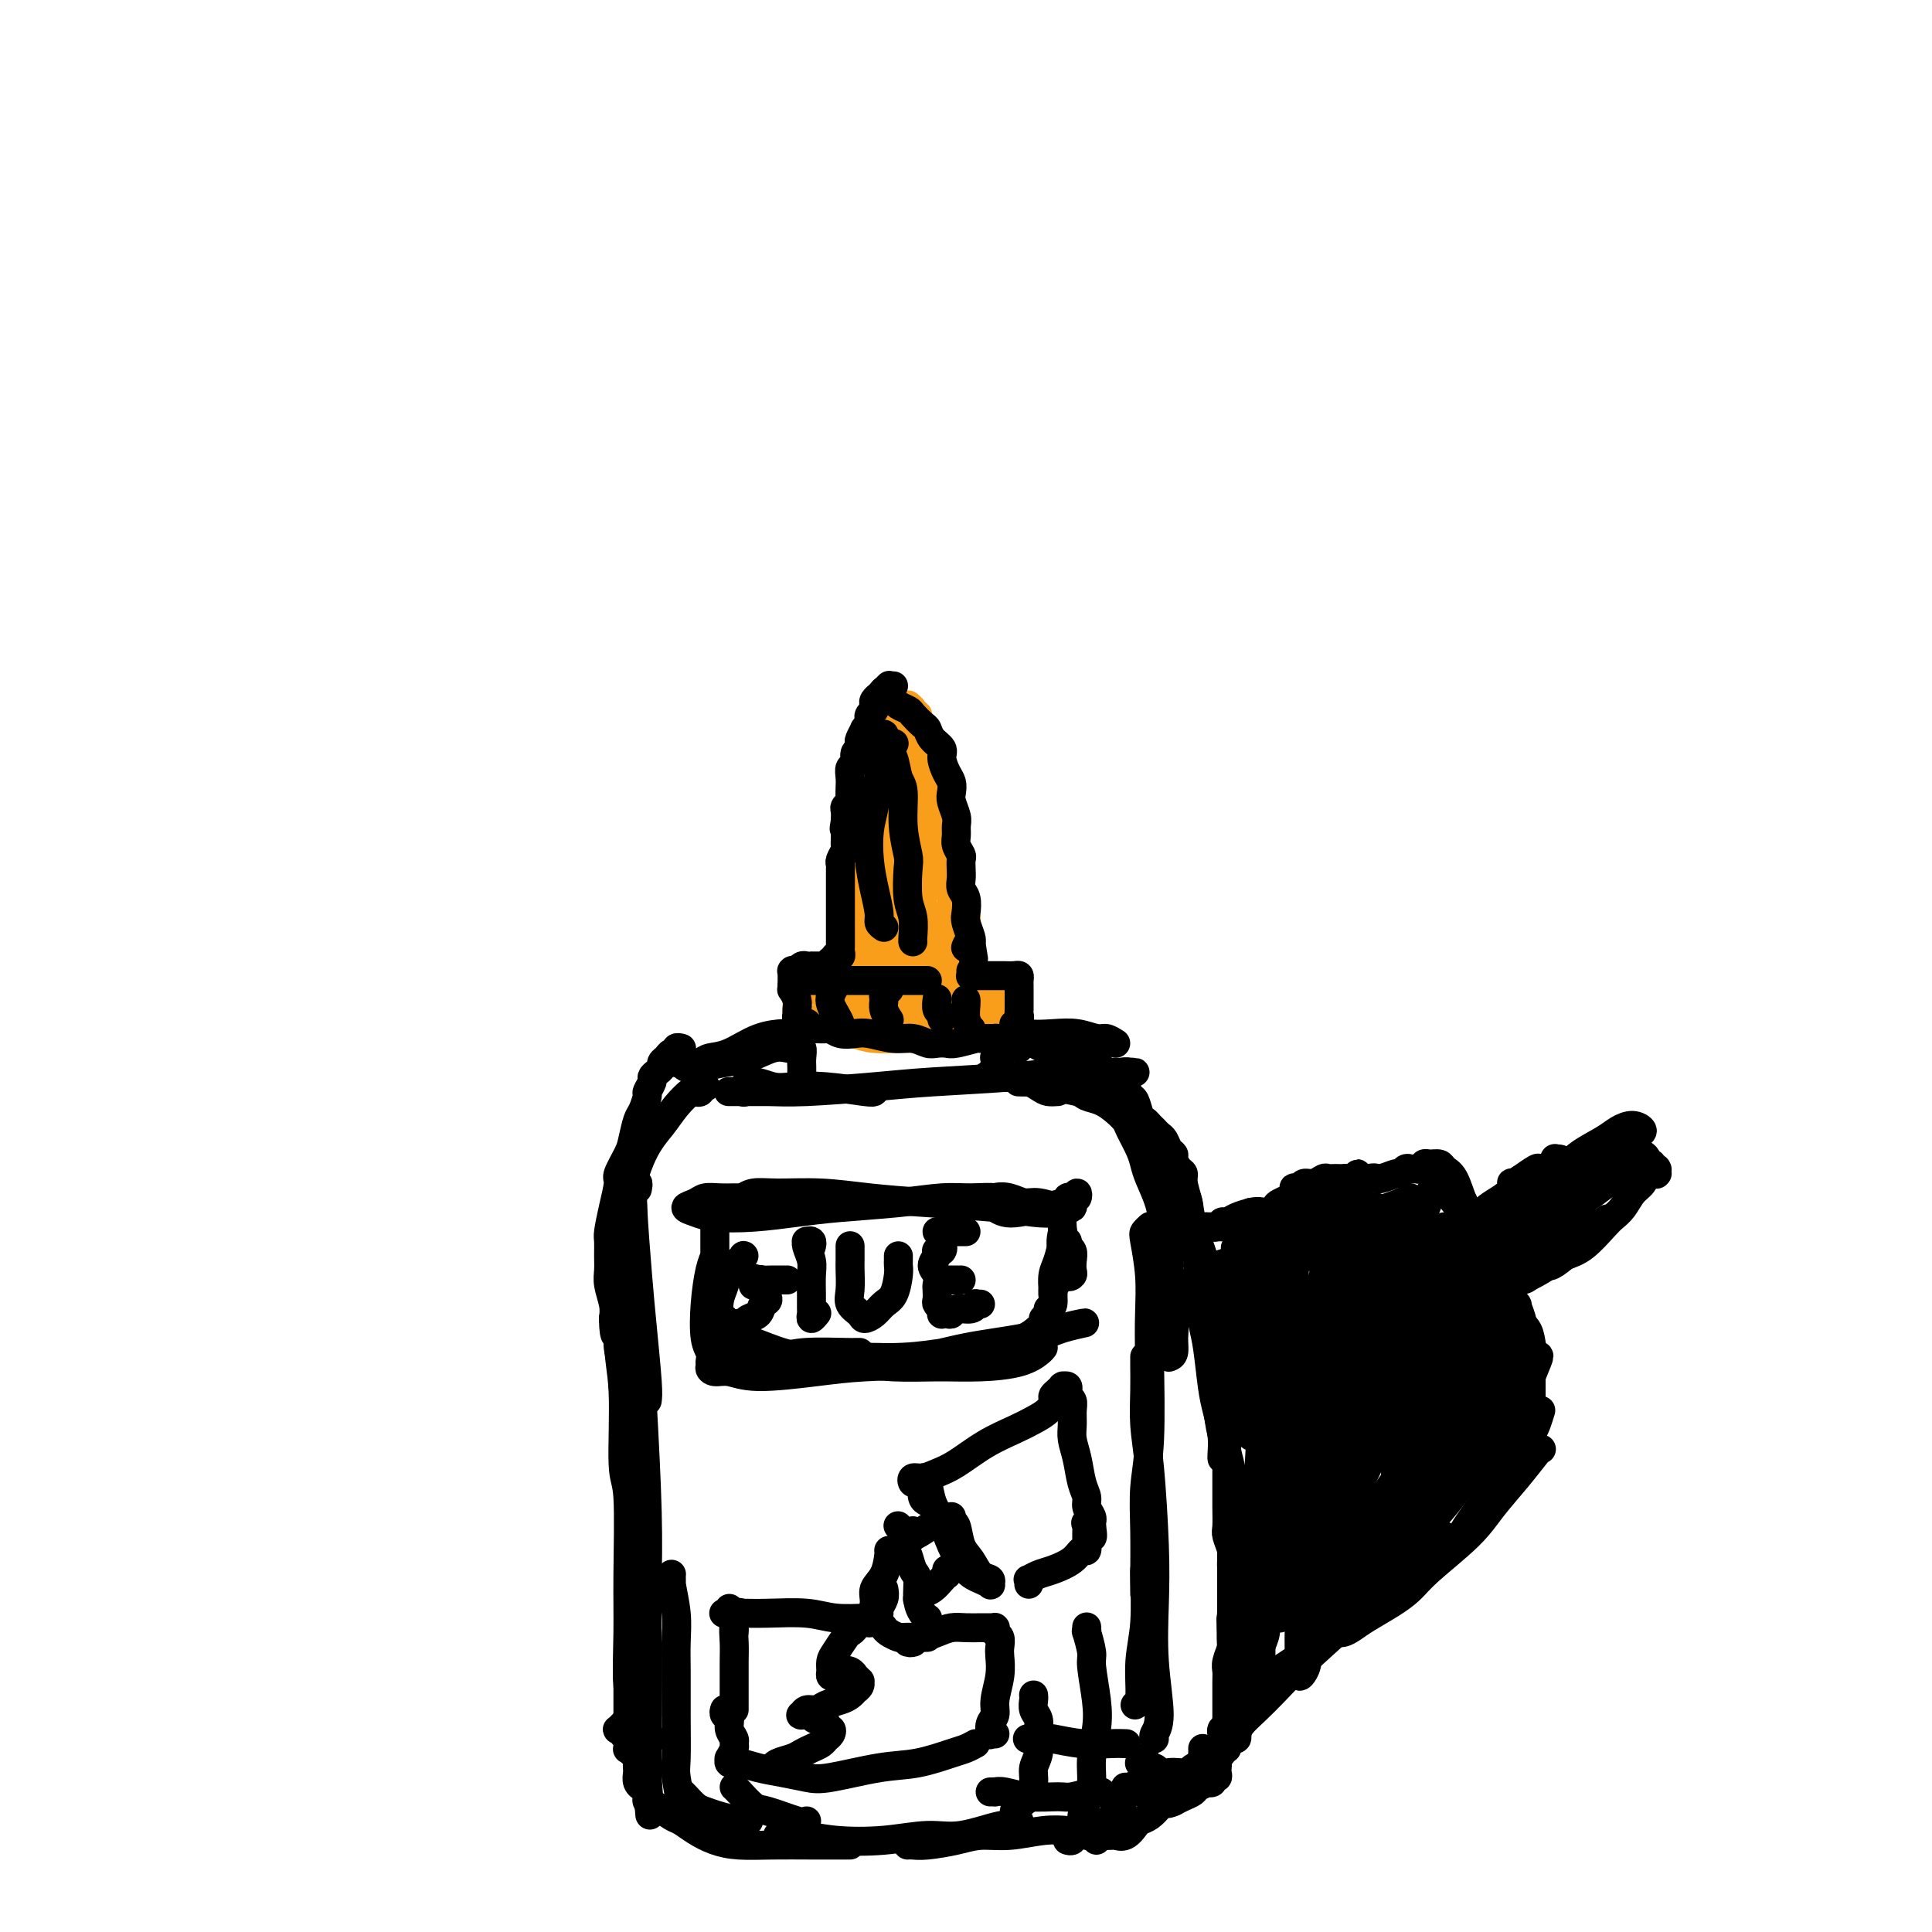 <svg viewBox='0 0 400 400' version='1.1' xmlns='http://www.w3.org/2000/svg' xmlns:xlink='http://www.w3.org/1999/xlink'><g fill='none' stroke='#F99E1B' stroke-width='6' stroke-linecap='round' stroke-linejoin='round'><path d='M186,150c0.030,0.000 0.060,0.000 0,0c-0.060,-0.000 -0.211,-0.001 0,0c0.211,0.001 0.785,0.004 1,0c0.215,-0.004 0.072,-0.016 0,0c-0.072,0.016 -0.075,0.060 0,0c0.075,-0.060 0.226,-0.224 0,0c-0.226,0.224 -0.830,0.834 -1,1c-0.170,0.166 0.094,-0.114 0,0c-0.094,0.114 -0.546,0.621 -1,1c-0.454,0.379 -0.909,0.629 -1,1c-0.091,0.371 0.183,0.862 0,1c-0.183,0.138 -0.824,-0.077 -1,0c-0.176,0.077 0.112,0.446 0,1c-0.112,0.554 -0.622,1.293 -1,2c-0.378,0.707 -0.622,1.381 -1,2c-0.378,0.619 -0.890,1.184 -1,2c-0.110,0.816 0.180,1.884 0,3c-0.180,1.116 -0.832,2.279 -1,3c-0.168,0.721 0.147,1.001 0,2c-0.147,0.999 -0.758,2.718 -1,4c-0.242,1.282 -0.116,2.127 0,3c0.116,0.873 0.224,1.773 0,3c-0.224,1.227 -0.778,2.781 -1,4c-0.222,1.219 -0.113,2.104 0,3c0.113,0.896 0.230,1.803 0,3c-0.230,1.197 -0.808,2.685 -1,4c-0.192,1.315 0.001,2.459 0,3c-0.001,0.541 -0.196,0.479 0,1c0.196,0.521 0.785,1.624 1,2c0.215,0.376 0.058,0.024 0,0c-0.058,-0.024 -0.017,0.279 0,0c0.017,-0.279 0.008,-1.139 0,-2'/><path d='M177,197c-0.463,5.187 -0.121,0.154 0,-2c0.121,-2.154 0.021,-1.430 0,-2c-0.021,-0.570 0.036,-2.436 0,-4c-0.036,-1.564 -0.165,-2.827 0,-4c0.165,-1.173 0.625,-2.257 1,-4c0.375,-1.743 0.665,-4.147 1,-6c0.335,-1.853 0.716,-3.157 1,-5c0.284,-1.843 0.471,-4.227 1,-6c0.529,-1.773 1.398,-2.936 2,-4c0.602,-1.064 0.936,-2.029 1,-3c0.064,-0.971 -0.142,-1.949 0,-3c0.142,-1.051 0.630,-2.176 1,-3c0.370,-0.824 0.620,-1.346 1,-2c0.380,-0.654 0.890,-1.441 1,-2c0.110,-0.559 -0.180,-0.890 0,-1c0.180,-0.110 0.829,0.000 1,0c0.171,-0.000 -0.136,-0.111 0,0c0.136,0.111 0.715,0.443 1,1c0.285,0.557 0.277,1.337 0,3c-0.277,1.663 -0.821,4.209 -1,6c-0.179,1.791 0.009,2.829 0,5c-0.009,2.171 -0.214,5.477 0,8c0.214,2.523 0.846,4.262 1,6c0.154,1.738 -0.169,3.474 0,5c0.169,1.526 0.830,2.841 1,4c0.170,1.159 -0.151,2.162 0,3c0.151,0.838 0.772,1.512 1,2c0.228,0.488 0.061,0.791 0,1c-0.061,0.209 -0.016,0.326 0,0c0.016,-0.326 0.005,-1.093 0,-2c-0.005,-0.907 -0.002,-1.953 0,-3'/><path d='M191,185c-0.016,-1.374 -0.057,-2.310 0,-4c0.057,-1.690 0.211,-4.133 0,-7c-0.211,-2.867 -0.789,-6.158 -1,-8c-0.211,-1.842 -0.057,-2.235 0,-4c0.057,-1.765 0.015,-4.902 0,-7c-0.015,-2.098 -0.005,-3.158 0,-4c0.005,-0.842 0.004,-1.467 0,-2c-0.004,-0.533 -0.012,-0.976 0,-1c0.012,-0.024 0.044,0.369 0,1c-0.044,0.631 -0.163,1.499 0,3c0.163,1.501 0.607,3.637 1,6c0.393,2.363 0.736,4.955 1,7c0.264,2.045 0.449,3.542 1,6c0.551,2.458 1.468,5.875 2,8c0.532,2.125 0.680,2.958 1,4c0.320,1.042 0.811,2.293 1,3c0.189,0.707 0.077,0.870 0,1c-0.077,0.130 -0.118,0.227 0,0c0.118,-0.227 0.397,-0.777 0,-2c-0.397,-1.223 -1.469,-3.117 -2,-5c-0.531,-1.883 -0.520,-3.753 -1,-6c-0.480,-2.247 -1.452,-4.870 -2,-7c-0.548,-2.130 -0.672,-3.766 -1,-5c-0.328,-1.234 -0.858,-2.067 -1,-3c-0.142,-0.933 0.106,-1.967 0,-3c-0.106,-1.033 -0.564,-2.066 -1,-3c-0.436,-0.934 -0.849,-1.770 -1,-2c-0.151,-0.230 -0.041,0.144 0,0c0.041,-0.144 0.011,-0.808 0,-1c-0.011,-0.192 -0.003,0.088 0,0c0.003,-0.088 0.002,-0.544 0,-1'/><path d='M188,149c-1.358,-5.774 -0.252,-1.709 0,0c0.252,1.709 -0.351,1.061 0,1c0.351,-0.061 1.656,0.465 2,1c0.344,0.535 -0.273,1.079 0,2c0.273,0.921 1.436,2.219 2,3c0.564,0.781 0.528,1.045 1,2c0.472,0.955 1.451,2.600 2,4c0.549,1.400 0.668,2.556 1,4c0.332,1.444 0.878,3.178 1,5c0.122,1.822 -0.178,3.734 0,5c0.178,1.266 0.836,1.887 1,3c0.164,1.113 -0.167,2.718 0,4c0.167,1.282 0.830,2.242 1,3c0.170,0.758 -0.155,1.315 0,2c0.155,0.685 0.789,1.497 1,2c0.211,0.503 0.000,0.696 0,1c-0.000,0.304 0.211,0.719 0,1c-0.211,0.281 -0.845,0.428 -1,1c-0.155,0.572 0.169,1.567 0,2c-0.169,0.433 -0.830,0.303 -1,1c-0.170,0.697 0.150,2.221 0,3c-0.150,0.779 -0.771,0.812 -1,1c-0.229,0.188 -0.065,0.530 0,1c0.065,0.470 0.032,1.068 0,1c-0.032,-0.068 -0.064,-0.803 0,-1c0.064,-0.197 0.224,0.143 0,0c-0.224,-0.143 -0.834,-0.770 -1,-1c-0.166,-0.230 0.110,-0.062 0,0c-0.110,0.062 -0.607,0.017 -1,0c-0.393,-0.017 -0.684,-0.005 -1,0c-0.316,0.005 -0.658,0.002 -1,0'/><path d='M193,200c-0.866,-0.354 -1.033,-0.238 -2,0c-0.967,0.238 -2.736,0.600 -4,1c-1.264,0.400 -2.024,0.838 -3,1c-0.976,0.162 -2.168,0.047 -3,0c-0.832,-0.047 -1.304,-0.026 -2,0c-0.696,0.026 -1.618,0.055 -2,0c-0.382,-0.055 -0.225,-0.195 0,0c0.225,0.195 0.519,0.726 1,1c0.481,0.274 1.151,0.291 2,0c0.849,-0.291 1.878,-0.891 3,-1c1.122,-0.109 2.338,0.272 4,0c1.662,-0.272 3.771,-1.198 5,-2c1.229,-0.802 1.580,-1.479 2,-2c0.420,-0.521 0.911,-0.887 1,-1c0.089,-0.113 -0.224,0.027 -1,0c-0.776,-0.027 -2.016,-0.221 -3,0c-0.984,0.221 -1.711,0.856 -3,1c-1.289,0.144 -3.141,-0.204 -4,0c-0.859,0.204 -0.725,0.960 -1,1c-0.275,0.040 -0.959,-0.637 -1,-1c-0.041,-0.363 0.559,-0.413 1,-1c0.441,-0.587 0.721,-1.710 1,-3c0.279,-1.290 0.556,-2.748 1,-5c0.444,-2.252 1.054,-5.297 1,-8c-0.054,-2.703 -0.773,-5.064 -1,-7c-0.227,-1.936 0.037,-3.447 0,-5c-0.037,-1.553 -0.375,-3.148 -1,-4c-0.625,-0.852 -1.539,-0.960 -2,-1c-0.461,-0.040 -0.470,-0.011 -1,1c-0.530,1.011 -1.580,3.003 -2,5c-0.420,1.997 -0.210,3.998 0,6'/><path d='M179,176c-0.297,2.679 -0.041,3.876 0,6c0.041,2.124 -0.133,5.175 0,7c0.133,1.825 0.574,2.423 1,3c0.426,0.577 0.838,1.131 1,1c0.162,-0.131 0.074,-0.949 0,-2c-0.074,-1.051 -0.136,-2.335 0,-4c0.136,-1.665 0.468,-3.713 1,-6c0.532,-2.287 1.265,-4.815 2,-7c0.735,-2.185 1.472,-4.028 2,-5c0.528,-0.972 0.845,-1.075 1,-1c0.155,0.075 0.147,0.328 0,1c-0.147,0.672 -0.433,1.765 -1,4c-0.567,2.235 -1.416,5.613 -2,8c-0.584,2.387 -0.903,3.784 -1,5c-0.097,1.216 0.029,2.250 0,3c-0.029,0.750 -0.214,1.216 0,1c0.214,-0.216 0.826,-1.113 1,-2c0.174,-0.887 -0.091,-1.762 0,-3c0.091,-1.238 0.537,-2.838 1,-4c0.463,-1.162 0.944,-1.888 1,-2c0.056,-0.112 -0.312,0.388 0,2c0.312,1.612 1.303,4.337 2,6c0.697,1.663 1.102,2.265 2,3c0.898,0.735 2.291,1.605 3,2c0.709,0.395 0.733,0.317 1,0c0.267,-0.317 0.776,-0.873 1,-1c0.224,-0.127 0.162,0.176 0,0c-0.162,-0.176 -0.425,-0.831 -1,-1c-0.575,-0.169 -1.463,0.147 -2,1c-0.537,0.853 -0.725,2.244 -1,3c-0.275,0.756 -0.638,0.878 -1,1'/><path d='M190,195c-0.451,0.687 -0.079,0.905 0,1c0.079,0.095 -0.137,0.067 0,0c0.137,-0.067 0.625,-0.175 1,0c0.375,0.175 0.637,0.631 1,1c0.363,0.369 0.827,0.649 1,1c0.173,0.351 0.057,0.773 0,1c-0.057,0.227 -0.054,0.260 0,0c0.054,-0.260 0.158,-0.813 0,-1c-0.158,-0.187 -0.577,-0.007 -1,0c-0.423,0.007 -0.851,-0.157 -2,0c-1.149,0.157 -3.021,0.636 -4,1c-0.979,0.364 -1.067,0.615 -2,1c-0.933,0.385 -2.712,0.905 -4,1c-1.288,0.095 -2.086,-0.233 -3,0c-0.914,0.233 -1.944,1.029 -3,1c-1.056,-0.029 -2.136,-0.883 -3,-1c-0.864,-0.117 -1.510,0.504 -2,1c-0.490,0.496 -0.824,0.869 -1,1c-0.176,0.131 -0.195,0.021 0,0c0.195,-0.021 0.604,0.047 1,0c0.396,-0.047 0.778,-0.209 2,0c1.222,0.209 3.283,0.788 5,1c1.717,0.212 3.089,0.056 5,0c1.911,-0.056 4.361,-0.011 7,0c2.639,0.011 5.465,-0.011 8,0c2.535,0.011 4.778,0.056 6,0c1.222,-0.056 1.424,-0.211 2,0c0.576,0.211 1.525,0.789 2,1c0.475,0.211 0.474,0.057 0,0c-0.474,-0.057 -1.421,-0.016 -2,0c-0.579,0.016 -0.789,0.008 -1,0'/><path d='M203,205c-0.711,-0.138 -0.987,-0.483 -2,-1c-1.013,-0.517 -2.763,-1.208 -4,-2c-1.237,-0.792 -1.960,-1.686 -3,-2c-1.040,-0.314 -2.398,-0.047 -4,0c-1.602,0.047 -3.449,-0.127 -5,0c-1.551,0.127 -2.806,0.556 -4,1c-1.194,0.444 -2.326,0.904 -3,1c-0.674,0.096 -0.889,-0.170 -1,0c-0.111,0.170 -0.116,0.778 0,1c0.116,0.222 0.355,0.060 1,0c0.645,-0.060 1.695,-0.016 3,0c1.305,0.016 2.863,0.005 4,0c1.137,-0.005 1.853,-0.003 3,0c1.147,0.003 2.724,0.005 4,0c1.276,-0.005 2.252,-0.019 3,0c0.748,0.019 1.270,0.072 2,0c0.730,-0.072 1.669,-0.269 2,0c0.331,0.269 0.055,1.004 0,1c-0.055,-0.004 0.111,-0.747 0,-1c-0.111,-0.253 -0.501,-0.015 -1,0c-0.499,0.015 -1.109,-0.192 -2,0c-0.891,0.192 -2.065,0.782 -3,1c-0.935,0.218 -1.632,0.062 -3,0c-1.368,-0.062 -3.407,-0.031 -5,0c-1.593,0.031 -2.741,0.061 -4,0c-1.259,-0.061 -2.628,-0.212 -4,0c-1.372,0.212 -2.746,0.789 -4,1c-1.254,0.211 -2.388,0.057 -3,0c-0.612,-0.057 -0.703,-0.015 -1,0c-0.297,0.015 -0.799,0.004 -1,0c-0.201,-0.004 -0.100,-0.002 0,0'/><path d='M168,205c-4.731,0.084 -1.058,-0.706 0,-1c1.058,-0.294 -0.500,-0.094 -1,0c-0.500,0.094 0.058,0.081 0,0c-0.058,-0.081 -0.734,-0.229 -1,0c-0.266,0.229 -0.124,0.834 0,1c0.124,0.166 0.229,-0.107 0,0c-0.229,0.107 -0.793,0.596 -1,1c-0.207,0.404 -0.056,0.725 0,1c0.056,0.275 0.018,0.504 0,1c-0.018,0.496 -0.016,1.258 0,2c0.016,0.742 0.046,1.463 0,2c-0.046,0.537 -0.167,0.890 0,1c0.167,0.110 0.623,-0.023 1,0c0.377,0.023 0.674,0.203 1,0c0.326,-0.203 0.679,-0.787 1,-1c0.321,-0.213 0.610,-0.053 1,0c0.390,0.053 0.880,-0.001 1,0c0.120,0.001 -0.131,0.055 0,0c0.131,-0.055 0.645,-0.221 1,0c0.355,0.221 0.552,0.830 1,1c0.448,0.170 1.147,-0.098 2,0c0.853,0.098 1.859,0.562 3,1c1.141,0.438 2.417,0.849 4,1c1.583,0.151 3.471,0.041 5,0c1.529,-0.041 2.697,-0.014 4,0c1.303,0.014 2.740,0.014 4,0c1.260,-0.014 2.343,-0.042 3,0c0.657,0.042 0.887,0.156 2,0c1.113,-0.156 3.107,-0.580 4,-1c0.893,-0.420 0.684,-0.834 1,-1c0.316,-0.166 1.158,-0.083 2,0'/><path d='M206,213c6.334,-0.210 1.669,-0.736 0,-1c-1.669,-0.264 -0.341,-0.267 0,0c0.341,0.267 -0.304,0.805 -1,1c-0.696,0.195 -1.441,0.048 -2,0c-0.559,-0.048 -0.932,0.002 -1,0c-0.068,-0.002 0.168,-0.057 0,0c-0.168,0.057 -0.739,0.226 -1,0c-0.261,-0.226 -0.211,-0.848 0,-1c0.211,-0.152 0.582,0.166 1,0c0.418,-0.166 0.882,-0.814 1,-1c0.118,-0.186 -0.111,0.091 0,0c0.111,-0.091 0.562,-0.550 1,-1c0.438,-0.450 0.863,-0.890 1,-1c0.137,-0.110 -0.015,0.109 0,0c0.015,-0.109 0.198,-0.547 0,-1c-0.198,-0.453 -0.775,-0.920 -1,-1c-0.225,-0.080 -0.097,0.228 0,0c0.097,-0.228 0.163,-0.990 0,-1c-0.163,-0.010 -0.556,0.733 -1,1c-0.444,0.267 -0.941,0.056 -1,0c-0.059,-0.056 0.319,0.041 0,0c-0.319,-0.041 -1.334,-0.222 -2,0c-0.666,0.222 -0.981,0.845 -2,1c-1.019,0.155 -2.742,-0.159 -4,0c-1.258,0.159 -2.052,0.792 -3,1c-0.948,0.208 -2.050,-0.010 -3,0c-0.950,0.010 -1.749,0.249 -3,0c-1.251,-0.249 -2.954,-0.984 -4,-1c-1.046,-0.016 -1.436,0.688 -2,1c-0.564,0.312 -1.304,0.232 -2,0c-0.696,-0.232 -1.348,-0.616 -2,-1'/><path d='M175,208c-4.751,0.098 -2.129,-0.156 -1,0c1.129,0.156 0.764,0.722 1,1c0.236,0.278 1.074,0.267 2,0c0.926,-0.267 1.940,-0.790 3,-1c1.060,-0.210 2.166,-0.108 4,0c1.834,0.108 4.398,0.223 6,0c1.602,-0.223 2.244,-0.785 3,-1c0.756,-0.215 1.628,-0.083 2,0c0.372,0.083 0.246,0.116 0,0c-0.246,-0.116 -0.611,-0.381 -1,0c-0.389,0.381 -0.803,1.410 -2,2c-1.197,0.590 -3.178,0.743 -5,1c-1.822,0.257 -3.486,0.619 -5,1c-1.514,0.381 -2.878,0.782 -4,1c-1.122,0.218 -2.000,0.255 -3,0c-1.000,-0.255 -2.121,-0.801 -3,-1c-0.879,-0.199 -1.517,-0.052 -2,0c-0.483,0.052 -0.811,0.010 -1,0c-0.189,-0.010 -0.240,0.011 0,0c0.240,-0.011 0.771,-0.055 2,0c1.229,0.055 3.155,0.210 5,0c1.845,-0.210 3.609,-0.786 5,-1c1.391,-0.214 2.411,-0.068 4,0c1.589,0.068 3.749,0.057 5,0c1.251,-0.057 1.593,-0.160 2,0c0.407,0.160 0.879,0.581 1,1c0.121,0.419 -0.108,0.834 0,1c0.108,0.166 0.554,0.083 1,0'/></g>
<g fill='none' stroke='#000000' stroke-width='6' stroke-linecap='round' stroke-linejoin='round'><path d='M185,142c-0.422,-0.001 -0.844,-0.001 -1,0c-0.156,0.001 -0.046,0.004 0,0c0.046,-0.004 0.027,-0.016 0,0c-0.027,0.016 -0.064,0.061 0,0c0.064,-0.061 0.228,-0.227 0,0c-0.228,0.227 -0.850,0.849 -1,1c-0.150,0.151 0.170,-0.167 0,0c-0.170,0.167 -0.829,0.818 -1,1c-0.171,0.182 0.147,-0.106 0,0c-0.147,0.106 -0.758,0.606 -1,1c-0.242,0.394 -0.116,0.683 0,1c0.116,0.317 0.223,0.664 0,1c-0.223,0.336 -0.777,0.663 -1,1c-0.223,0.337 -0.116,0.686 0,1c0.116,0.314 0.241,0.595 0,1c-0.241,0.405 -0.848,0.935 -1,1c-0.152,0.065 0.151,-0.334 0,0c-0.151,0.334 -0.758,1.403 -1,2c-0.242,0.597 -0.121,0.723 0,1c0.121,0.277 0.243,0.707 0,1c-0.243,0.293 -0.850,0.451 -1,1c-0.150,0.549 0.156,1.490 0,2c-0.156,0.510 -0.774,0.588 -1,1c-0.226,0.412 -0.060,1.157 0,2c0.060,0.843 0.012,1.784 0,2c-0.012,0.216 0.011,-0.294 0,0c-0.011,0.294 -0.055,1.391 0,2c0.055,0.609 0.211,0.730 0,1c-0.211,0.270 -0.788,0.688 -1,1c-0.212,0.312 -0.061,0.518 0,1c0.061,0.482 0.030,1.241 0,2'/><path d='M175,170c-0.464,2.748 -0.123,1.116 0,1c0.123,-0.116 0.029,1.282 0,2c-0.029,0.718 0.006,0.756 0,1c-0.006,0.244 -0.054,0.695 0,1c0.054,0.305 0.211,0.463 0,1c-0.211,0.537 -0.789,1.453 -1,2c-0.211,0.547 -0.057,0.724 0,1c0.057,0.276 0.015,0.650 0,1c-0.015,0.350 -0.004,0.674 0,1c0.004,0.326 0.001,0.652 0,1c-0.001,0.348 -0.000,0.718 0,1c0.000,0.282 0.000,0.474 0,1c-0.000,0.526 -0.000,1.384 0,2c0.000,0.616 0.000,0.991 0,1c-0.000,0.009 -0.000,-0.347 0,0c0.000,0.347 0.000,1.398 0,2c-0.000,0.602 -0.000,0.754 0,1c0.000,0.246 0.000,0.587 0,1c-0.000,0.413 -0.000,0.898 0,1c0.000,0.102 0.000,-0.179 0,0c-0.000,0.179 -0.000,0.818 0,1c0.000,0.182 0.000,-0.092 0,0c-0.000,0.092 -0.000,0.549 0,1c0.000,0.451 0.001,0.895 0,1c-0.001,0.105 -0.004,-0.129 0,0c0.004,0.129 0.015,0.622 0,1c-0.015,0.378 -0.057,0.640 0,1c0.057,0.360 0.211,0.818 0,1c-0.211,0.182 -0.788,0.087 -1,0c-0.212,-0.087 -0.061,-0.168 0,0c0.061,0.168 0.030,0.584 0,1'/><path d='M173,199c-0.326,4.486 -0.140,1.202 0,0c0.140,-1.202 0.235,-0.323 0,0c-0.235,0.323 -0.799,0.090 -1,0c-0.201,-0.090 -0.040,-0.038 0,0c0.040,0.038 -0.041,0.063 0,0c0.041,-0.063 0.203,-0.213 0,0c-0.203,0.213 -0.772,0.789 -1,1c-0.228,0.211 -0.116,0.056 0,0c0.116,-0.056 0.237,-0.015 0,0c-0.237,0.015 -0.833,0.004 -1,0c-0.167,-0.004 0.096,-0.001 0,0c-0.096,0.001 -0.550,-0.001 -1,0c-0.450,0.001 -0.895,0.004 -1,0c-0.105,-0.004 0.131,-0.015 0,0c-0.131,0.015 -0.627,0.057 -1,0c-0.373,-0.057 -0.622,-0.211 -1,0c-0.378,0.211 -0.886,0.788 -1,1c-0.114,0.212 0.166,0.061 0,0c-0.166,-0.061 -0.776,-0.030 -1,0c-0.224,0.030 -0.060,0.061 0,0c0.060,-0.061 0.016,-0.212 0,0c-0.016,0.212 -0.004,0.789 0,1c0.004,0.211 0.001,0.055 0,0c-0.001,-0.055 -0.000,-0.011 0,0c0.000,0.011 0.000,-0.011 0,0c-0.000,0.011 -0.000,0.055 0,0c0.000,-0.055 0.000,-0.208 0,0c-0.000,0.208 -0.000,0.777 0,1c0.000,0.223 0.000,0.098 0,0c-0.000,-0.098 -0.000,-0.171 0,0c0.000,0.171 0.000,0.585 0,1'/><path d='M164,204c0.016,0.715 0.057,1.004 0,1c-0.057,-0.004 -0.212,-0.300 0,0c0.212,0.300 0.793,1.195 1,2c0.207,0.805 0.042,1.521 0,2c-0.042,0.479 0.040,0.722 0,1c-0.040,0.278 -0.203,0.593 0,1c0.203,0.407 0.772,0.907 1,1c0.228,0.093 0.114,-0.220 0,0c-0.114,0.220 -0.228,0.973 0,1c0.228,0.027 0.796,-0.672 1,-1c0.204,-0.328 0.042,-0.284 0,0c-0.042,0.284 0.034,0.808 0,1c-0.034,0.192 -0.178,0.050 0,0c0.178,-0.050 0.680,-0.010 1,0c0.320,0.010 0.459,-0.011 1,0c0.541,0.011 1.483,0.054 2,0c0.517,-0.054 0.609,-0.207 1,0c0.391,0.207 1.080,0.772 2,1c0.920,0.228 2.070,0.117 3,0c0.930,-0.117 1.638,-0.242 3,0c1.362,0.242 3.377,0.849 5,1c1.623,0.151 2.855,-0.155 4,0c1.145,0.155 2.202,0.770 3,1c0.798,0.230 1.336,0.076 2,0c0.664,-0.076 1.452,-0.073 2,0c0.548,0.073 0.854,0.216 2,0c1.146,-0.216 3.130,-0.790 4,-1c0.870,-0.210 0.625,-0.056 1,0c0.375,0.056 1.370,0.015 2,0c0.630,-0.015 0.894,-0.004 1,0c0.106,0.004 0.053,0.002 0,0'/><path d='M206,215c6.444,0.311 2.556,0.089 1,0c-1.556,-0.089 -0.778,-0.044 0,0'/><path d='M201,201c0.026,0.423 0.052,0.845 0,1c-0.052,0.155 -0.184,0.041 0,0c0.184,-0.041 0.682,-0.011 1,0c0.318,0.011 0.456,0.003 1,0c0.544,-0.003 1.494,-0.002 2,0c0.506,0.002 0.566,0.003 1,0c0.434,-0.003 1.241,-0.011 2,0c0.759,0.011 1.471,0.041 2,0c0.529,-0.041 0.874,-0.152 1,0c0.126,0.152 0.034,0.566 0,1c-0.034,0.434 -0.009,0.889 0,1c0.009,0.111 0.003,-0.121 0,0c-0.003,0.121 -0.001,0.596 0,1c0.001,0.404 0.001,0.738 0,1c-0.001,0.262 -0.004,0.452 0,1c0.004,0.548 0.015,1.453 0,2c-0.015,0.547 -0.056,0.734 0,1c0.056,0.266 0.207,0.610 0,1c-0.207,0.390 -0.774,0.826 -1,1c-0.226,0.174 -0.113,0.087 0,0'/><path d='M183,143c0.032,-0.006 0.064,-0.013 0,0c-0.064,0.013 -0.226,0.045 0,0c0.226,-0.045 0.838,-0.166 1,0c0.162,0.166 -0.126,0.621 0,1c0.126,0.379 0.667,0.683 1,1c0.333,0.317 0.457,0.647 1,1c0.543,0.353 1.506,0.727 2,1c0.494,0.273 0.518,0.443 1,1c0.482,0.557 1.421,1.499 2,2c0.579,0.501 0.799,0.561 1,1c0.201,0.439 0.383,1.258 1,2c0.617,0.742 1.668,1.406 2,2c0.332,0.594 -0.056,1.117 0,2c0.056,0.883 0.555,2.127 1,3c0.445,0.873 0.837,1.374 1,2c0.163,0.626 0.096,1.375 0,2c-0.096,0.625 -0.223,1.126 0,2c0.223,0.874 0.796,2.122 1,3c0.204,0.878 0.041,1.386 0,2c-0.041,0.614 0.042,1.333 0,2c-0.042,0.667 -0.207,1.281 0,2c0.207,0.719 0.787,1.544 1,2c0.213,0.456 0.061,0.544 0,1c-0.061,0.456 -0.030,1.281 0,2c0.030,0.719 0.060,1.332 0,2c-0.060,0.668 -0.208,1.391 0,2c0.208,0.609 0.774,1.105 1,2c0.226,0.895 0.112,2.188 0,3c-0.112,0.812 -0.222,1.142 0,2c0.222,0.858 0.778,2.245 1,3c0.222,0.755 0.111,0.877 0,1'/><path d='M201,195c0.988,6.417 0.458,2.458 0,1c-0.458,-1.458 -0.845,-0.417 -1,0c-0.155,0.417 -0.077,0.208 0,0'/><path d='M183,152c0.009,0.001 0.017,0.002 0,0c-0.017,-0.002 -0.060,-0.006 0,0c0.060,0.006 0.223,0.022 0,1c-0.223,0.978 -0.831,2.917 -1,4c-0.169,1.083 0.101,1.310 0,3c-0.101,1.690 -0.573,4.844 -1,7c-0.427,2.156 -0.809,3.313 -1,5c-0.191,1.687 -0.192,3.905 0,6c0.192,2.095 0.577,4.067 1,6c0.423,1.933 0.883,3.828 1,5c0.117,1.172 -0.109,1.621 0,2c0.109,0.379 0.555,0.690 1,1'/><path d='M185,154c-0.037,0.022 -0.074,0.044 0,0c0.074,-0.044 0.258,-0.153 0,0c-0.258,0.153 -0.960,0.570 -1,1c-0.040,0.430 0.581,0.875 1,2c0.419,1.125 0.634,2.931 1,4c0.366,1.069 0.882,1.402 1,3c0.118,1.598 -0.161,4.460 0,7c0.161,2.540 0.761,4.758 1,6c0.239,1.242 0.117,1.510 0,3c-0.117,1.490 -0.227,4.204 0,6c0.227,1.796 0.792,2.676 1,4c0.208,1.324 0.059,3.093 0,4c-0.059,0.907 -0.030,0.954 0,1'/><path d='M168,203c0.039,0.000 0.079,0.000 0,0c-0.079,0.000 -0.276,0.000 0,0c0.276,0.000 1.026,0.000 2,0c0.974,0.000 2.172,-0.000 3,0c0.828,0.000 1.285,0.000 3,0c1.715,-0.000 4.686,-0.000 7,0c2.314,0.000 3.969,0.000 5,0c1.031,0.000 1.437,0.000 2,0c0.563,-0.000 1.281,0.000 2,0'/><path d='M173,204c0.107,-0.178 0.215,-0.356 0,0c-0.215,0.356 -0.751,1.247 -1,2c-0.249,0.753 -0.211,1.367 0,2c0.211,0.633 0.595,1.286 1,2c0.405,0.714 0.830,1.490 1,2c0.170,0.510 0.085,0.755 0,1'/><path d='M184,205c-0.031,0.025 -0.062,0.051 0,0c0.062,-0.051 0.216,-0.178 0,0c-0.216,0.178 -0.804,0.661 -1,1c-0.196,0.339 -0.001,0.534 0,1c0.001,0.466 -0.192,1.202 0,2c0.192,0.798 0.769,1.656 1,2c0.231,0.344 0.115,0.172 0,0'/><path d='M194,207c0.030,-0.204 0.061,-0.408 0,0c-0.061,0.408 -0.212,1.429 0,2c0.212,0.571 0.788,0.692 1,1c0.212,0.308 0.061,0.802 0,1c-0.061,0.198 -0.030,0.099 0,0'/><path d='M200,207c-0.008,-0.039 -0.016,-0.078 0,0c0.016,0.078 0.057,0.272 0,1c-0.057,0.728 -0.211,1.989 0,3c0.211,1.011 0.788,1.772 1,2c0.212,0.228 0.061,-0.078 0,0c-0.061,0.078 -0.030,0.539 0,1'/><path d='M165,217c-0.008,0.003 -0.016,0.007 0,0c0.016,-0.007 0.057,-0.023 0,0c-0.057,0.023 -0.211,0.086 0,0c0.211,-0.086 0.789,-0.321 1,0c0.211,0.321 0.057,1.200 0,2c-0.057,0.800 -0.015,1.523 0,2c0.015,0.477 0.004,0.708 0,1c-0.004,0.292 -0.002,0.646 0,1'/><path d='M207,219c-0.030,0.002 -0.061,0.003 0,0c0.061,-0.003 0.212,-0.012 0,0c-0.212,0.012 -0.789,0.045 -1,0c-0.211,-0.045 -0.057,-0.170 0,0c0.057,0.170 0.015,0.633 0,1c-0.015,0.367 -0.004,0.637 0,1c0.004,0.363 0.001,0.818 0,1c-0.001,0.182 -0.001,0.091 0,0'/><path d='M154,226c-0.009,0.124 -0.018,0.247 0,0c0.018,-0.247 0.064,-0.865 0,-1c-0.064,-0.135 -0.237,0.211 0,0c0.237,-0.211 0.883,-0.981 2,-1c1.117,-0.019 2.705,0.713 4,1c1.295,0.287 2.295,0.128 4,0c1.705,-0.128 4.113,-0.227 7,0c2.887,0.227 6.253,0.779 8,1c1.747,0.221 1.873,0.110 2,0'/><path d='M161,226c-0.044,0.000 -0.088,0.000 -1,0c-0.912,-0.000 -2.691,-0.000 -4,0c-1.309,0.000 -2.147,0.000 -3,0c-0.853,-0.000 -1.721,-0.000 -2,0c-0.279,0.000 0.031,0.001 0,0c-0.031,-0.001 -0.402,-0.003 0,0c0.402,0.003 1.578,0.012 3,0c1.422,-0.012 3.090,-0.044 5,0c1.910,0.044 4.062,0.166 8,0c3.938,-0.166 9.662,-0.619 14,-1c4.338,-0.381 7.291,-0.691 12,-1c4.709,-0.309 11.175,-0.619 16,-1c4.825,-0.381 8.008,-0.834 11,-1c2.992,-0.166 5.794,-0.046 8,0c2.206,0.046 3.816,0.016 5,0c1.184,-0.016 1.944,-0.019 2,0c0.056,0.019 -0.590,0.061 -1,0c-0.410,-0.061 -0.582,-0.226 -2,0c-1.418,0.226 -4.081,0.844 -6,1c-1.919,0.156 -3.094,-0.150 -5,0c-1.906,0.150 -4.545,0.757 -6,1c-1.455,0.243 -1.728,0.121 -2,0'/><path d='M146,225c-0.032,-0.008 -0.065,-0.016 0,0c0.065,0.016 0.226,0.055 0,0c-0.226,-0.055 -0.840,-0.202 -1,0c-0.160,0.202 0.135,0.755 0,1c-0.135,0.245 -0.700,0.181 -1,0c-0.300,-0.181 -0.337,-0.479 -1,0c-0.663,0.479 -1.954,1.736 -3,3c-1.046,1.264 -1.847,2.535 -3,4c-1.153,1.465 -2.656,3.125 -4,6c-1.344,2.875 -2.527,6.964 -3,9c-0.473,2.036 -0.237,2.018 0,2'/><path d='M131,240c-0.000,0.012 -0.001,0.024 0,0c0.001,-0.024 0.003,-0.085 0,0c-0.003,0.085 -0.012,0.316 0,1c0.012,0.684 0.045,1.821 0,3c-0.045,1.179 -0.170,2.399 0,6c0.170,3.601 0.633,9.584 1,14c0.367,4.416 0.637,7.266 1,11c0.363,3.734 0.818,8.353 1,11c0.182,2.647 0.091,3.324 0,4'/><path d='M132,246c-0.031,0.162 -0.062,0.323 0,0c0.062,-0.323 0.216,-1.131 0,-1c-0.216,0.131 -0.801,1.200 -1,2c-0.199,0.800 -0.011,1.331 0,4c0.011,2.669 -0.155,7.476 0,12c0.155,4.524 0.630,8.767 1,13c0.370,4.233 0.635,8.458 1,15c0.365,6.542 0.830,15.402 1,22c0.170,6.598 0.046,10.934 0,15c-0.046,4.066 -0.012,7.863 0,12c0.012,4.137 0.003,8.614 0,11c-0.003,2.386 -0.001,2.682 0,3c0.001,0.318 0.000,0.659 0,1'/><path d='M132,292c-0.000,0.235 -0.001,0.471 0,0c0.001,-0.471 0.003,-1.648 0,-2c-0.003,-0.352 -0.011,0.120 0,1c0.011,0.880 0.042,2.166 0,4c-0.042,1.834 -0.156,4.214 0,9c0.156,4.786 0.580,11.979 1,18c0.420,6.021 0.834,10.872 1,16c0.166,5.128 0.083,10.535 0,14c-0.083,3.465 -0.167,4.990 0,6c0.167,1.010 0.583,1.505 1,2'/><path d='M204,223c0.049,-0.039 0.098,-0.079 0,0c-0.098,0.079 -0.342,0.276 0,0c0.342,-0.276 1.271,-1.027 2,-1c0.729,0.027 1.259,0.830 2,1c0.741,0.170 1.693,-0.295 3,0c1.307,0.295 2.967,1.349 4,2c1.033,0.651 1.438,0.900 2,1c0.562,0.100 1.281,0.050 2,0'/><path d='M211,224c0.003,0.000 0.007,0.000 0,0c-0.007,-0.000 -0.024,-0.001 0,0c0.024,0.001 0.090,0.003 0,0c-0.090,-0.003 -0.336,-0.012 0,0c0.336,0.012 1.254,0.045 2,0c0.746,-0.045 1.319,-0.167 2,0c0.681,0.167 1.470,0.625 3,1c1.530,0.375 3.800,0.667 5,1c1.200,0.333 1.329,0.706 2,1c0.671,0.294 1.885,0.508 3,1c1.115,0.492 2.130,1.262 3,2c0.870,0.738 1.594,1.445 2,2c0.406,0.555 0.494,0.959 1,2c0.506,1.041 1.431,2.720 2,4c0.569,1.280 0.784,2.161 1,3c0.216,0.839 0.435,1.635 1,3c0.565,1.365 1.476,3.299 2,5c0.524,1.701 0.662,3.168 1,5c0.338,1.832 0.876,4.028 1,6c0.124,1.972 -0.166,3.719 0,6c0.166,2.281 0.787,5.096 1,7c0.213,1.904 0.019,2.897 0,4c-0.019,1.103 0.137,2.315 0,3c-0.137,0.685 -0.569,0.842 -1,1'/><path d='M238,254c0.105,-0.096 0.210,-0.191 0,0c-0.210,0.191 -0.736,0.670 -1,1c-0.264,0.330 -0.266,0.511 0,2c0.266,1.489 0.800,4.285 1,7c0.200,2.715 0.068,5.348 0,8c-0.068,2.652 -0.071,5.323 0,10c0.071,4.677 0.215,11.361 0,16c-0.215,4.639 -0.790,7.232 -1,10c-0.210,2.768 -0.056,5.711 0,9c0.056,3.289 0.015,6.924 0,9c-0.015,2.076 -0.004,2.593 0,3c0.004,0.407 0.002,0.703 0,1'/><path d='M237,281c0.002,-0.120 0.003,-0.240 0,0c-0.003,0.240 -0.011,0.840 0,2c0.011,1.160 0.042,2.882 0,5c-0.042,2.118 -0.156,4.634 0,7c0.156,2.366 0.583,4.584 1,9c0.417,4.416 0.826,11.032 1,16c0.174,4.968 0.113,8.287 0,12c-0.113,3.713 -0.279,7.818 0,12c0.279,4.182 1.003,8.441 1,11c-0.003,2.559 -0.731,3.420 -1,4c-0.269,0.580 -0.077,0.880 0,1c0.077,0.120 0.038,0.060 0,0'/><path d='M237,325c0.009,-0.004 0.017,-0.009 0,0c-0.017,0.009 -0.060,0.030 0,2c0.060,1.970 0.222,5.889 0,9c-0.222,3.111 -0.829,5.415 -1,8c-0.171,2.585 0.094,5.453 0,7c-0.094,1.547 -0.547,1.774 -1,2'/><path d='M141,219c-0.037,0.032 -0.075,0.065 0,0c0.075,-0.065 0.262,-0.227 0,0c-0.262,0.227 -0.973,0.842 -1,1c-0.027,0.158 0.631,-0.142 1,0c0.369,0.142 0.451,0.724 1,1c0.549,0.276 1.565,0.246 3,0c1.435,-0.246 3.288,-0.707 5,-1c1.712,-0.293 3.284,-0.419 5,-1c1.716,-0.581 3.577,-1.618 5,-2c1.423,-0.382 2.406,-0.109 3,0c0.594,0.109 0.797,0.055 1,0'/><path d='M145,221c-0.466,0.006 -0.933,0.012 -1,0c-0.067,-0.012 0.265,-0.043 0,0c-0.265,0.043 -1.129,0.159 -1,0c0.129,-0.159 1.250,-0.593 2,-1c0.750,-0.407 1.128,-0.789 2,-1c0.872,-0.211 2.239,-0.253 4,-1c1.761,-0.747 3.915,-2.200 6,-3c2.085,-0.800 4.100,-0.946 5,-1c0.900,-0.054 0.686,-0.015 1,0c0.314,0.015 1.157,0.008 2,0'/><path d='M211,213c-0.008,-0.008 -0.015,-0.016 0,0c0.015,0.016 0.054,0.056 0,0c-0.054,-0.056 -0.201,-0.207 0,0c0.201,0.207 0.750,0.773 2,1c1.250,0.227 3.202,0.116 5,0c1.798,-0.116 3.441,-0.237 5,0c1.559,0.237 3.035,0.833 4,1c0.965,0.167 1.419,-0.095 2,0c0.581,0.095 1.291,0.548 2,1'/><path d='M211,217c-0.004,0.008 -0.009,0.015 0,0c0.009,-0.015 0.031,-0.054 0,0c-0.031,0.054 -0.115,0.199 0,0c0.115,-0.199 0.429,-0.744 1,-1c0.571,-0.256 1.397,-0.223 2,0c0.603,0.223 0.981,0.636 2,1c1.019,0.364 2.678,0.680 4,1c1.322,0.320 2.307,0.645 3,1c0.693,0.355 1.092,0.742 2,1c0.908,0.258 2.323,0.388 3,1c0.677,0.612 0.615,1.706 1,2c0.385,0.294 1.216,-0.212 2,0c0.784,0.212 1.519,1.142 2,2c0.481,0.858 0.706,1.644 1,2c0.294,0.356 0.656,0.280 1,1c0.344,0.720 0.669,2.235 1,3c0.331,0.765 0.666,0.781 1,1c0.334,0.219 0.667,0.640 1,1c0.333,0.360 0.668,0.660 1,1c0.332,0.340 0.663,0.720 1,1c0.337,0.280 0.682,0.460 1,1c0.318,0.540 0.611,1.440 1,2c0.389,0.560 0.874,0.781 1,1c0.126,0.219 -0.106,0.436 0,1c0.106,0.564 0.550,1.474 1,2c0.450,0.526 0.904,0.668 1,1c0.096,0.332 -0.167,0.855 0,2c0.167,1.145 0.763,2.912 1,4c0.237,1.088 0.115,1.498 0,2c-0.115,0.502 -0.223,1.097 0,2c0.223,0.903 0.778,2.115 1,3c0.222,0.885 0.111,1.442 0,2'/><path d='M247,258c0.708,2.590 0.978,1.064 1,1c0.022,-0.064 -0.204,1.333 0,2c0.204,0.667 0.840,0.604 1,1c0.160,0.396 -0.154,1.252 0,2c0.154,0.748 0.777,1.387 1,2c0.223,0.613 0.045,1.201 0,2c-0.045,0.799 0.044,1.808 0,3c-0.044,1.192 -0.222,2.568 0,4c0.222,1.432 0.843,2.920 1,4c0.157,1.080 -0.150,1.752 0,3c0.150,1.248 0.757,3.071 1,4c0.243,0.929 0.121,0.965 0,1'/><path d='M247,265c0.024,-0.056 0.048,-0.112 0,0c-0.048,0.112 -0.167,0.392 0,1c0.167,0.608 0.622,1.543 1,3c0.378,1.457 0.679,3.435 1,5c0.321,1.565 0.660,2.717 1,5c0.340,2.283 0.679,5.697 1,8c0.321,2.303 0.622,3.493 1,5c0.378,1.507 0.833,3.329 1,5c0.167,1.671 0.048,3.192 0,4c-0.048,0.808 -0.024,0.904 0,1'/><path d='M251,278c-0.007,-0.152 -0.014,-0.304 0,0c0.014,0.304 0.049,1.066 0,2c-0.049,0.934 -0.181,2.042 0,4c0.181,1.958 0.675,4.766 1,7c0.325,2.234 0.479,3.896 1,6c0.521,2.104 1.407,4.652 2,8c0.593,3.348 0.891,7.497 1,11c0.109,3.503 0.029,6.362 0,9c-0.029,2.638 -0.008,5.056 0,8c0.008,2.944 0.002,6.412 0,8c-0.002,1.588 -0.001,1.294 0,1'/><path d='M255,312c0.000,-0.282 0.000,-0.563 0,0c-0.000,0.563 -0.001,1.972 0,3c0.001,1.028 0.004,1.675 0,3c-0.004,1.325 -0.015,3.328 0,6c0.015,2.672 0.056,6.014 0,9c-0.056,2.986 -0.210,5.618 0,8c0.210,2.382 0.785,4.515 1,7c0.215,2.485 0.072,5.320 0,7c-0.072,1.680 -0.071,2.203 0,3c0.071,0.797 0.211,1.868 0,2c-0.211,0.132 -0.775,-0.677 -1,-1c-0.225,-0.323 -0.113,-0.162 0,0'/><path d='M255,346c0.001,-0.408 0.001,-0.817 0,-1c-0.001,-0.183 -0.004,-0.141 0,0c0.004,0.141 0.015,0.380 0,1c-0.015,0.620 -0.057,1.619 0,3c0.057,1.381 0.211,3.143 0,5c-0.211,1.857 -0.788,3.808 -1,5c-0.212,1.192 -0.061,1.626 0,2c0.061,0.374 0.030,0.687 0,1'/><path d='M252,365c-0.446,0.002 -0.892,0.004 -1,0c-0.108,-0.004 0.123,-0.014 0,0c-0.123,0.014 -0.600,0.052 -1,0c-0.400,-0.052 -0.723,-0.193 -1,0c-0.277,0.193 -0.509,0.721 -1,1c-0.491,0.279 -1.242,0.309 -2,1c-0.758,0.691 -1.524,2.041 -2,3c-0.476,0.959 -0.664,1.525 -1,2c-0.336,0.475 -0.821,0.859 -1,1c-0.179,0.141 -0.051,0.040 0,0c0.051,-0.040 0.026,-0.020 0,0'/><path d='M244,369c0.089,-0.111 0.179,-0.222 0,0c-0.179,0.222 -0.625,0.777 -1,1c-0.375,0.223 -0.678,0.112 -1,0c-0.322,-0.112 -0.663,-0.227 -1,0c-0.337,0.227 -0.668,0.794 -1,1c-0.332,0.206 -0.663,0.051 -1,0c-0.337,-0.051 -0.679,0.001 -1,0c-0.321,-0.001 -0.622,-0.056 -1,0c-0.378,0.056 -0.833,0.221 -1,0c-0.167,-0.221 -0.045,-0.829 0,-1c0.045,-0.171 0.013,0.094 0,0c-0.013,-0.094 -0.006,-0.547 0,-1'/><path d='M237,364c0.116,0.422 0.231,0.844 0,1c-0.231,0.156 -0.810,0.046 -1,0c-0.190,-0.046 0.009,-0.027 0,0c-0.009,0.027 -0.224,0.064 0,0c0.224,-0.064 0.889,-0.227 1,0c0.111,0.227 -0.333,0.845 0,1c0.333,0.155 1.441,-0.154 2,0c0.559,0.154 0.568,0.770 1,1c0.432,0.230 1.286,0.073 2,0c0.714,-0.073 1.287,-0.061 2,0c0.713,0.061 1.564,0.171 2,0c0.436,-0.171 0.457,-0.623 1,-1c0.543,-0.377 1.610,-0.678 2,-1c0.390,-0.322 0.105,-0.664 0,-1c-0.105,-0.336 -0.030,-0.668 0,-1c0.030,-0.332 0.015,-0.666 0,-1'/><path d='M129,357c-0.028,0.030 -0.056,0.060 0,0c0.056,-0.060 0.196,-0.209 0,0c-0.196,0.209 -0.728,0.777 -1,1c-0.272,0.223 -0.284,0.100 0,0c0.284,-0.100 0.863,-0.178 1,0c0.137,0.178 -0.170,0.610 0,1c0.170,0.390 0.815,0.738 1,1c0.185,0.262 -0.091,0.439 0,1c0.091,0.561 0.550,1.505 1,2c0.450,0.495 0.890,0.542 1,1c0.110,0.458 -0.109,1.326 0,2c0.109,0.674 0.547,1.154 1,2c0.453,0.846 0.922,2.057 1,3c0.078,0.943 -0.234,1.617 0,2c0.234,0.383 1.013,0.473 2,1c0.987,0.527 2.183,1.490 3,2c0.817,0.510 1.254,0.567 2,1c0.746,0.433 1.800,1.240 3,2c1.200,0.760 2.545,1.472 4,2c1.455,0.528 3.020,0.874 5,1c1.980,0.126 4.376,0.034 7,0c2.624,-0.034 5.476,-0.009 8,0c2.524,0.009 4.721,0.003 6,0c1.279,-0.003 1.639,-0.001 2,0'/><path d='M161,380c0.117,0.028 0.235,0.056 1,0c0.765,-0.056 2.178,-0.195 4,0c1.822,0.195 4.053,0.724 7,1c2.947,0.276 6.611,0.299 10,0c3.389,-0.299 6.505,-0.920 9,-1c2.495,-0.080 4.370,0.381 7,0c2.630,-0.381 6.016,-1.602 8,-2c1.984,-0.398 2.567,0.029 3,0c0.433,-0.029 0.717,-0.515 1,-1'/><path d='M188,382c-0.063,0.006 -0.125,0.012 0,0c0.125,-0.012 0.439,-0.041 1,0c0.561,0.041 1.370,0.151 3,0c1.630,-0.151 4.083,-0.562 6,-1c1.917,-0.438 3.300,-0.901 5,-1c1.700,-0.099 3.717,0.166 6,0c2.283,-0.166 4.832,-0.762 7,-1c2.168,-0.238 3.955,-0.117 5,0c1.045,0.117 1.347,0.228 2,0c0.653,-0.228 1.657,-0.797 2,-1c0.343,-0.203 0.025,-0.040 0,0c-0.025,0.040 0.241,-0.042 0,0c-0.241,0.042 -0.990,0.207 -1,0c-0.010,-0.207 0.719,-0.788 1,-1c0.281,-0.212 0.114,-0.057 0,0c-0.114,0.057 -0.175,0.016 0,0c0.175,-0.016 0.588,-0.008 1,0'/><path d='M233,371c0.452,0.113 0.905,0.226 1,0c0.095,-0.226 -0.167,-0.792 0,-1c0.167,-0.208 0.762,-0.060 1,0c0.238,0.060 0.119,0.030 0,0'/><path d='M235,370c-0.422,-0.001 -0.844,-0.001 -1,0c-0.156,0.001 -0.046,0.005 0,0c0.046,-0.005 0.026,-0.019 0,0c-0.026,0.019 -0.060,0.071 0,0c0.060,-0.071 0.212,-0.265 0,0c-0.212,0.265 -0.788,0.988 -1,1c-0.212,0.012 -0.060,-0.687 0,-1c0.060,-0.313 0.027,-0.241 0,0c-0.027,0.241 -0.049,0.649 0,1c0.049,0.351 0.167,0.643 0,1c-0.167,0.357 -0.621,0.778 -1,1c-0.379,0.222 -0.683,0.245 -1,1c-0.317,0.755 -0.647,2.241 -1,3c-0.353,0.759 -0.728,0.791 -1,1c-0.272,0.209 -0.440,0.596 -1,1c-0.560,0.404 -1.512,0.827 -2,1c-0.488,0.173 -0.512,0.098 -1,0c-0.488,-0.098 -1.439,-0.219 -2,0c-0.561,0.219 -0.732,0.777 -1,1c-0.268,0.223 -0.634,0.112 -1,0'/><path d='M148,255c-0.000,-0.409 -0.000,-0.818 0,-1c0.000,-0.182 0.000,-0.136 0,0c-0.000,0.136 -0.001,0.361 0,1c0.001,0.639 0.004,1.690 0,3c-0.004,1.310 -0.015,2.877 0,5c0.015,2.123 0.056,4.801 0,7c-0.056,2.199 -0.210,3.919 0,5c0.210,1.081 0.785,1.523 1,2c0.215,0.477 0.072,0.991 0,1c-0.072,0.009 -0.072,-0.485 0,-1c0.072,-0.515 0.215,-1.049 0,-2c-0.215,-0.951 -0.789,-2.319 -1,-4c-0.211,-1.681 -0.059,-3.674 0,-5c0.059,-1.326 0.026,-1.985 0,-3c-0.026,-1.015 -0.047,-2.385 0,-3c0.047,-0.615 0.160,-0.474 0,0c-0.160,0.474 -0.593,1.282 -1,3c-0.407,1.718 -0.790,4.347 -1,7c-0.210,2.653 -0.249,5.330 0,7c0.249,1.670 0.785,2.334 1,3c0.215,0.666 0.107,1.333 0,2'/><path d='M153,248c0.044,0.002 0.087,0.003 0,0c-0.087,-0.003 -0.305,-0.012 -1,0c-0.695,0.012 -1.866,0.045 -3,0c-1.134,-0.045 -2.232,-0.166 -3,0c-0.768,0.166 -1.206,0.620 -2,1c-0.794,0.380 -1.944,0.687 -2,1c-0.056,0.313 0.982,0.631 2,1c1.018,0.369 2.015,0.790 4,1c1.985,0.210 4.956,0.210 8,0c3.044,-0.210 6.161,-0.630 9,-1c2.839,-0.370 5.402,-0.688 9,-1c3.598,-0.312 8.232,-0.616 12,-1c3.768,-0.384 6.670,-0.849 9,-1c2.330,-0.151 4.087,0.012 6,0c1.913,-0.012 3.981,-0.199 5,0c1.019,0.199 0.988,0.785 1,1c0.012,0.215 0.065,0.058 -1,0c-1.065,-0.058 -3.248,-0.015 -5,0c-1.752,0.015 -3.072,0.004 -4,0c-0.928,-0.004 -1.464,-0.002 -2,0'/><path d='M155,249c0.148,-0.453 0.297,-0.907 0,-1c-0.297,-0.093 -1.039,0.174 -1,0c0.039,-0.174 0.859,-0.790 2,-1c1.141,-0.210 2.603,-0.015 5,0c2.397,0.015 5.729,-0.150 9,0c3.271,0.150 6.482,0.616 10,1c3.518,0.384 7.343,0.688 12,1c4.657,0.312 10.145,0.633 14,1c3.855,0.367 6.076,0.779 8,1c1.924,0.221 3.550,0.251 5,0c1.450,-0.251 2.723,-0.784 3,-1c0.277,-0.216 -0.442,-0.114 -1,0c-0.558,0.114 -0.955,0.240 -2,0c-1.045,-0.240 -2.739,-0.845 -4,-1c-1.261,-0.155 -2.090,0.140 -3,0c-0.910,-0.140 -1.902,-0.714 -3,-1c-1.098,-0.286 -2.303,-0.283 -3,0c-0.697,0.283 -0.887,0.847 -1,1c-0.113,0.153 -0.148,-0.106 0,0c0.148,0.106 0.480,0.576 1,1c0.520,0.424 1.228,0.803 2,1c0.772,0.197 1.608,0.212 3,0c1.392,-0.212 3.340,-0.650 5,-1c1.660,-0.350 3.030,-0.611 4,-1c0.970,-0.389 1.538,-0.905 2,-1c0.462,-0.095 0.818,0.231 1,0c0.182,-0.231 0.189,-1.017 0,-1c-0.189,0.017 -0.573,0.839 -1,1c-0.427,0.161 -0.898,-0.338 -1,0c-0.102,0.338 0.165,1.514 0,2c-0.165,0.486 -0.761,0.282 -1,1c-0.239,0.718 -0.119,2.359 0,4'/><path d='M220,255c-0.529,1.916 -0.352,3.205 0,4c0.352,0.795 0.879,1.097 1,2c0.121,0.903 -0.163,2.407 0,3c0.163,0.593 0.772,0.274 1,0c0.228,-0.274 0.076,-0.505 0,-1c-0.076,-0.495 -0.076,-1.254 0,-2c0.076,-0.746 0.228,-1.478 0,-2c-0.228,-0.522 -0.836,-0.832 -1,-1c-0.164,-0.168 0.115,-0.192 0,0c-0.115,0.192 -0.623,0.601 -1,2c-0.377,1.399 -0.623,3.786 -1,5c-0.377,1.214 -0.885,1.253 -1,2c-0.115,0.747 0.161,2.201 0,3c-0.161,0.799 -0.760,0.943 -1,1c-0.240,0.057 -0.120,0.029 0,0'/><path d='M149,273c0.006,-0.096 0.011,-0.192 0,0c-0.011,0.192 -0.039,0.672 0,1c0.039,0.328 0.144,0.504 1,1c0.856,0.496 2.462,1.311 4,2c1.538,0.689 3.006,1.250 5,2c1.994,0.750 4.512,1.687 8,2c3.488,0.313 7.944,0.000 12,0c4.056,-0.000 7.710,0.312 11,0c3.290,-0.312 6.215,-1.247 10,-2c3.785,-0.753 8.428,-1.324 12,-2c3.572,-0.676 6.071,-1.457 8,-2c1.929,-0.543 3.288,-0.846 4,-1c0.712,-0.154 0.777,-0.158 0,0c-0.777,0.158 -2.396,0.477 -4,1c-1.604,0.523 -3.191,1.250 -6,2c-2.809,0.750 -6.839,1.521 -10,2c-3.161,0.479 -5.453,0.664 -8,1c-2.547,0.336 -5.349,0.822 -9,1c-3.651,0.178 -8.151,0.047 -11,0c-2.849,-0.047 -4.048,-0.010 -5,0c-0.952,0.010 -1.658,-0.008 -2,0c-0.342,0.008 -0.321,0.040 0,0c0.321,-0.040 0.943,-0.154 2,0c1.057,0.154 2.551,0.575 5,1c2.449,0.425 5.854,0.853 9,1c3.146,0.147 6.034,0.011 9,0c2.966,-0.011 6.010,0.102 9,0c2.990,-0.102 5.925,-0.419 8,-1c2.075,-0.581 3.289,-1.426 4,-2c0.711,-0.574 0.917,-0.878 1,-1c0.083,-0.122 0.041,-0.061 0,0'/><path d='M201,280c0.149,-0.006 0.298,-0.012 0,0c-0.298,0.012 -1.042,0.042 -2,0c-0.958,-0.042 -2.131,-0.155 -3,0c-0.869,0.155 -1.435,0.577 -2,1'/><path d='M178,280c-0.406,-0.006 -0.811,-0.012 -1,0c-0.189,0.012 -0.161,0.041 -2,0c-1.839,-0.041 -5.544,-0.152 -8,0c-2.456,0.152 -3.662,0.567 -6,1c-2.338,0.433 -5.810,0.885 -8,1c-2.190,0.115 -3.100,-0.108 -4,0c-0.900,0.108 -1.790,0.548 -2,1c-0.210,0.452 0.261,0.916 1,1c0.739,0.084 1.745,-0.213 3,0c1.255,0.213 2.760,0.937 6,1c3.240,0.063 8.215,-0.535 12,-1c3.785,-0.465 6.380,-0.797 10,-1c3.620,-0.203 8.266,-0.278 13,-1c4.734,-0.722 9.556,-2.091 13,-3c3.444,-0.909 5.511,-1.357 7,-2c1.489,-0.643 2.401,-1.481 3,-2c0.599,-0.519 0.885,-0.720 1,-1c0.115,-0.280 0.057,-0.640 0,-1'/><path d='M221,257c-0.417,0.116 -0.833,0.232 -1,0c-0.167,-0.232 -0.083,-0.812 0,-1c0.083,-0.188 0.166,0.016 0,1c-0.166,0.984 -0.581,2.748 -1,4c-0.419,1.252 -0.844,1.991 -1,3c-0.156,1.009 -0.045,2.288 0,3c0.045,0.712 0.022,0.856 0,1'/><path d='M152,338c-0.008,0.099 -0.017,0.199 0,0c0.017,-0.199 0.058,-0.695 0,-1c-0.058,-0.305 -0.215,-0.417 0,-1c0.215,-0.583 0.804,-1.636 1,-2c0.196,-0.364 -0.000,-0.038 0,0c0.000,0.038 0.196,-0.212 0,0c-0.196,0.212 -0.785,0.887 -1,2c-0.215,1.113 -0.058,2.665 0,4c0.058,1.335 0.015,2.452 0,4c-0.015,1.548 -0.004,3.528 0,5c0.004,1.472 0.001,2.435 0,3c-0.001,0.565 -0.000,0.733 0,1c0.000,0.267 0.000,0.634 0,1'/><path d='M151,333c0.117,0.423 0.234,0.845 0,1c-0.234,0.155 -0.819,0.041 -1,0c-0.181,-0.041 0.040,-0.011 0,0c-0.040,0.011 -0.343,0.002 0,0c0.343,-0.002 1.331,0.003 2,0c0.669,-0.003 1.020,-0.015 2,0c0.980,0.015 2.589,0.056 5,0c2.411,-0.056 5.626,-0.211 8,0c2.374,0.211 3.908,0.788 6,1c2.092,0.212 4.740,0.061 6,0c1.260,-0.061 1.130,-0.030 1,0'/><path d='M185,321c-0.419,0.003 -0.838,0.006 -1,0c-0.162,-0.006 -0.067,-0.022 0,0c0.067,0.022 0.105,0.080 0,1c-0.105,0.920 -0.354,2.701 -1,4c-0.646,1.299 -1.690,2.116 -2,3c-0.310,0.884 0.113,1.835 0,3c-0.113,1.165 -0.761,2.544 -1,3c-0.239,0.456 -0.068,-0.013 0,0c0.068,0.013 0.034,0.506 0,1'/><path d='M185,323c0.000,0.000 0.000,0.000 0,0c0.000,0.000 0.000,0.000 0,0c-0.000,0.000 0.000,0.000 0,0c0.000,-0.000 0.000,0.000 0,0'/><path d='M183,329c0.113,0.649 0.226,1.298 0,2c-0.226,0.702 -0.792,1.458 -1,2c-0.208,0.542 -0.060,0.869 0,1c0.060,0.131 0.030,0.065 0,0'/><path d='M183,337c-0.055,-0.083 -0.109,-0.166 0,0c0.109,0.166 0.382,0.580 1,1c0.618,0.420 1.581,0.845 2,1c0.419,0.155 0.295,0.042 1,0c0.705,-0.042 2.241,-0.011 3,0c0.759,0.011 0.743,0.003 1,0c0.257,-0.003 0.788,-0.001 1,0c0.212,0.001 0.106,0.000 0,0'/><path d='M186,321c0.024,-0.002 0.048,-0.005 0,0c-0.048,0.005 -0.166,0.016 0,0c0.166,-0.016 0.618,-0.059 1,0c0.382,0.059 0.694,0.218 1,1c0.306,0.782 0.608,2.185 1,3c0.392,0.815 0.876,1.041 1,2c0.124,0.959 -0.110,2.649 0,4c0.110,1.351 0.566,2.362 1,3c0.434,0.638 0.848,0.903 1,1c0.152,0.097 0.044,0.028 0,0c-0.044,-0.028 -0.022,-0.014 0,0'/><path d='M186,316c0.024,0.032 0.049,0.065 0,0c-0.049,-0.065 -0.171,-0.227 0,0c0.171,0.227 0.634,0.841 1,1c0.366,0.159 0.634,-0.139 1,0c0.366,0.139 0.830,0.716 1,1c0.170,0.284 0.046,0.276 0,0c-0.046,-0.276 -0.012,-0.820 0,-1c0.012,-0.180 0.003,0.003 0,0c-0.003,-0.003 -0.001,-0.193 0,0c0.001,0.193 0.000,0.769 0,1c-0.000,0.231 -0.000,0.115 0,0'/><path d='M188,318c-0.006,-0.001 -0.011,-0.002 0,0c0.011,0.002 0.039,0.007 0,0c-0.039,-0.007 -0.144,-0.026 0,0c0.144,0.026 0.536,0.098 1,0c0.464,-0.098 1.001,-0.367 2,-1c0.999,-0.633 2.461,-1.632 3,-2c0.539,-0.368 0.154,-0.105 0,0c-0.154,0.105 -0.077,0.053 0,0'/><path d='M190,331c-0.005,0.007 -0.010,0.014 0,0c0.010,-0.014 0.033,-0.049 0,0c-0.033,0.049 -0.124,0.181 0,0c0.124,-0.181 0.464,-0.675 1,-1c0.536,-0.325 1.268,-0.482 2,-1c0.732,-0.518 1.464,-1.397 2,-2c0.536,-0.603 0.875,-0.932 1,-1c0.125,-0.068 0.036,0.123 0,0c-0.036,-0.123 -0.018,-0.562 0,-1'/><path d='M192,311c-0.421,-0.218 -0.842,-0.436 -1,-1c-0.158,-0.564 -0.054,-1.474 0,-2c0.054,-0.526 0.059,-0.669 0,-1c-0.059,-0.331 -0.182,-0.849 0,-1c0.182,-0.151 0.671,0.064 1,1c0.329,0.936 0.500,2.593 1,4c0.500,1.407 1.329,2.562 2,4c0.671,1.438 1.185,3.157 2,5c0.815,1.843 1.933,3.811 3,5c1.067,1.189 2.084,1.599 3,2c0.916,0.401 1.732,0.792 2,1c0.268,0.208 -0.012,0.234 0,0c0.012,-0.234 0.316,-0.728 0,-1c-0.316,-0.272 -1.251,-0.321 -2,-1c-0.749,-0.679 -1.311,-1.989 -2,-3c-0.689,-1.011 -1.504,-1.725 -2,-3c-0.496,-1.275 -0.672,-3.113 -1,-4c-0.328,-0.887 -0.808,-0.825 -1,-1c-0.192,-0.175 -0.096,-0.588 0,-1'/><path d='M191,308c0.086,0.122 0.172,0.244 0,0c-0.172,-0.244 -0.602,-0.853 -1,-1c-0.398,-0.147 -0.766,0.167 -1,0c-0.234,-0.167 -0.336,-0.814 0,-1c0.336,-0.186 1.111,0.088 2,0c0.889,-0.088 1.893,-0.537 3,-1c1.107,-0.463 2.317,-0.939 4,-2c1.683,-1.061 3.838,-2.708 6,-4c2.162,-1.292 4.330,-2.230 6,-3c1.670,-0.770 2.843,-1.372 4,-2c1.157,-0.628 2.300,-1.282 3,-2c0.700,-0.718 0.958,-1.499 1,-2c0.042,-0.501 -0.133,-0.723 0,-1c0.133,-0.277 0.575,-0.611 1,-1c0.425,-0.389 0.832,-0.833 1,-1c0.168,-0.167 0.097,-0.056 0,0c-0.097,0.056 -0.218,0.056 0,0c0.218,-0.056 0.776,-0.168 1,0c0.224,0.168 0.113,0.614 0,1c-0.113,0.386 -0.227,0.711 0,1c0.227,0.289 0.796,0.543 1,1c0.204,0.457 0.043,1.116 0,2c-0.043,0.884 0.031,1.994 0,3c-0.031,1.006 -0.167,1.907 0,3c0.167,1.093 0.637,2.376 1,4c0.363,1.624 0.619,3.588 1,5c0.381,1.412 0.887,2.273 1,3c0.113,0.727 -0.166,1.322 0,2c0.166,0.678 0.776,1.439 1,2c0.224,0.561 0.060,0.920 0,1c-0.060,0.080 -0.017,-0.120 0,0c0.017,0.120 0.009,0.560 0,1'/><path d='M226,316c0.702,4.499 -0.544,1.246 -1,0c-0.456,-1.246 -0.121,-0.483 0,0c0.121,0.483 0.030,0.688 0,1c-0.030,0.312 0.002,0.730 0,1c-0.002,0.270 -0.038,0.391 0,1c0.038,0.609 0.148,1.707 0,2c-0.148,0.293 -0.555,-0.219 -1,0c-0.445,0.219 -0.928,1.168 -2,2c-1.072,0.832 -2.732,1.546 -4,2c-1.268,0.454 -2.144,0.647 -3,1c-0.856,0.353 -1.692,0.864 -2,1c-0.308,0.136 -0.088,-0.104 0,0c0.088,0.104 0.044,0.552 0,1'/><path d='M178,336c-0.002,-0.000 -0.005,-0.001 0,0c0.005,0.001 0.016,0.003 0,0c-0.016,-0.003 -0.060,-0.011 0,0c0.060,0.011 0.224,0.043 0,0c-0.224,-0.043 -0.837,-0.159 -1,0c-0.163,0.159 0.124,0.595 0,1c-0.124,0.405 -0.660,0.781 -1,1c-0.340,0.219 -0.484,0.283 -1,1c-0.516,0.717 -1.403,2.088 -2,3c-0.597,0.912 -0.904,1.365 -1,2c-0.096,0.635 0.019,1.451 0,2c-0.019,0.549 -0.173,0.831 0,1c0.173,0.169 0.672,0.226 1,0c0.328,-0.226 0.484,-0.736 1,-1c0.516,-0.264 1.392,-0.282 2,0c0.608,0.282 0.949,0.863 1,1c0.051,0.137 -0.186,-0.169 0,0c0.186,0.169 0.797,0.815 1,1c0.203,0.185 -0.001,-0.091 0,0c0.001,0.091 0.205,0.549 0,1c-0.205,0.451 -0.821,0.894 -1,1c-0.179,0.106 0.080,-0.125 0,0c-0.080,0.125 -0.497,0.607 -1,1c-0.503,0.393 -1.091,0.698 -2,1c-0.909,0.302 -2.140,0.603 -3,1c-0.860,0.397 -1.348,0.891 -2,1c-0.652,0.109 -1.468,-0.167 -2,0c-0.532,0.167 -0.782,0.777 -1,1c-0.218,0.223 -0.405,0.060 0,0c0.405,-0.060 1.401,-0.017 2,0c0.599,0.017 0.799,0.009 1,0'/><path d='M169,355c-1.231,1.266 0.193,0.931 1,1c0.807,0.069 0.998,0.543 1,1c0.002,0.457 -0.184,0.896 0,1c0.184,0.104 0.737,-0.127 1,0c0.263,0.127 0.236,0.611 0,1c-0.236,0.389 -0.681,0.682 -1,1c-0.319,0.318 -0.513,0.662 -1,1c-0.487,0.338 -1.269,0.669 -2,1c-0.731,0.331 -1.411,0.663 -2,1c-0.589,0.337 -1.086,0.679 -2,1c-0.914,0.321 -2.245,0.622 -3,1c-0.755,0.378 -0.934,0.833 -1,1c-0.066,0.167 -0.018,0.045 0,0c0.018,-0.045 0.005,-0.013 0,0c-0.005,0.013 -0.003,0.006 0,0'/><path d='M189,340c-0.031,-0.000 -0.062,-0.000 0,0c0.062,0.000 0.216,0.001 0,0c-0.216,-0.001 -0.800,-0.004 -1,0c-0.200,0.004 -0.014,0.016 0,0c0.014,-0.016 -0.145,-0.060 0,0c0.145,0.060 0.594,0.222 1,0c0.406,-0.222 0.769,-0.830 1,-1c0.231,-0.170 0.332,0.098 1,0c0.668,-0.098 1.905,-0.562 3,-1c1.095,-0.438 2.048,-0.849 3,-1c0.952,-0.151 1.901,-0.040 3,0c1.099,0.040 2.346,0.011 3,0c0.654,-0.011 0.715,-0.003 1,0c0.285,0.003 0.794,0.001 1,0c0.206,-0.001 0.108,-0.001 0,0c-0.108,0.001 -0.226,0.004 0,0c0.226,-0.004 0.796,-0.013 1,0c0.204,0.013 0.041,0.048 0,0c-0.041,-0.048 0.041,-0.180 0,0c-0.041,0.180 -0.206,0.672 0,1c0.206,0.328 0.783,0.493 1,1c0.217,0.507 0.073,1.357 0,2c-0.073,0.643 -0.076,1.078 0,2c0.076,0.922 0.231,2.332 0,4c-0.231,1.668 -0.847,3.596 -1,5c-0.153,1.404 0.159,2.285 0,3c-0.159,0.715 -0.788,1.263 -1,2c-0.212,0.737 -0.005,1.661 0,2c0.005,0.339 -0.191,0.091 0,0c0.191,-0.091 0.769,-0.026 1,0c0.231,0.026 0.116,0.013 0,0'/><path d='M150,354c0.002,-0.007 0.005,-0.014 0,0c-0.005,0.014 -0.016,0.048 0,0c0.016,-0.048 0.061,-0.178 0,0c-0.061,0.178 -0.227,0.664 0,1c0.227,0.336 0.846,0.523 1,1c0.154,0.477 -0.159,1.246 0,2c0.159,0.754 0.789,1.493 1,2c0.211,0.507 0.003,0.781 0,1c-0.003,0.219 0.200,0.384 0,1c-0.200,0.616 -0.803,1.685 -1,2c-0.197,0.315 0.010,-0.123 0,0c-0.010,0.123 -0.239,0.807 0,1c0.239,0.193 0.946,-0.104 2,0c1.054,0.104 2.453,0.609 4,1c1.547,0.391 3.240,0.667 5,1c1.760,0.333 3.588,0.724 5,1c1.412,0.276 2.409,0.439 5,0c2.591,-0.439 6.777,-1.480 10,-2c3.223,-0.520 5.482,-0.521 8,-1c2.518,-0.479 5.293,-1.437 7,-2c1.707,-0.563 2.345,-0.732 3,-1c0.655,-0.268 1.328,-0.634 2,-1'/><path d='M154,260c-0.010,0.000 -0.021,0.000 0,0c0.021,-0.000 0.073,-0.001 0,0c-0.073,0.001 -0.270,0.003 0,0c0.270,-0.003 1.008,-0.010 1,0c-0.008,0.010 -0.761,0.036 -1,0c-0.239,-0.036 0.038,-0.134 0,0c-0.038,0.134 -0.389,0.502 -1,1c-0.611,0.498 -1.481,1.127 -2,2c-0.519,0.873 -0.687,1.989 -1,3c-0.313,1.011 -0.771,1.917 -1,3c-0.229,1.083 -0.230,2.344 0,3c0.230,0.656 0.690,0.708 1,1c0.310,0.292 0.468,0.822 1,1c0.532,0.178 1.437,0.002 2,0c0.563,-0.002 0.783,0.169 1,0c0.217,-0.169 0.433,-0.679 1,-1c0.567,-0.321 1.487,-0.454 2,-1c0.513,-0.546 0.618,-1.505 1,-2c0.382,-0.495 1.041,-0.525 1,-1c-0.041,-0.475 -0.781,-1.396 -1,-2c-0.219,-0.604 0.084,-0.893 0,-1c-0.084,-0.107 -0.555,-0.032 -1,0c-0.445,0.032 -0.863,0.023 -1,0c-0.137,-0.023 0.008,-0.059 0,0c-0.008,0.059 -0.167,0.212 0,0c0.167,-0.212 0.661,-0.789 1,-1c0.339,-0.211 0.522,-0.057 1,0c0.478,0.057 1.252,0.015 2,0c0.748,-0.015 1.471,-0.004 2,0c0.529,0.004 0.866,0.001 1,0c0.134,-0.001 0.067,-0.001 0,0'/><path d='M168,258c-0.031,0.114 -0.062,0.228 0,0c0.062,-0.228 0.217,-0.798 0,-1c-0.217,-0.202 -0.804,-0.036 -1,0c-0.196,0.036 0.000,-0.059 0,0c-0.000,0.059 -0.196,0.271 0,1c0.196,0.729 0.785,1.973 1,3c0.215,1.027 0.057,1.835 0,3c-0.057,1.165 -0.011,2.687 0,4c0.011,1.313 -0.011,2.419 0,3c0.011,0.581 0.055,0.639 0,1c-0.055,0.361 -0.211,1.025 0,1c0.211,-0.025 0.788,-0.737 1,-1c0.212,-0.263 0.061,-0.075 0,0c-0.061,0.075 -0.030,0.038 0,0'/><path d='M176,259c0.000,-0.031 0.000,-0.061 0,0c-0.000,0.061 -0.000,0.215 0,0c0.000,-0.215 0.000,-0.797 0,-1c-0.000,-0.203 -0.000,-0.026 0,0c0.000,0.026 0.001,-0.100 0,0c-0.001,0.100 -0.002,0.425 0,1c0.002,0.575 0.008,1.400 0,2c-0.008,0.600 -0.028,0.974 0,2c0.028,1.026 0.105,2.704 0,4c-0.105,1.296 -0.390,2.211 0,3c0.390,0.789 1.456,1.451 2,2c0.544,0.549 0.566,0.985 1,1c0.434,0.015 1.279,-0.391 2,-1c0.721,-0.609 1.318,-1.420 2,-2c0.682,-0.580 1.451,-0.929 2,-2c0.549,-1.071 0.879,-2.864 1,-4c0.121,-1.136 0.033,-1.613 0,-2c-0.033,-0.387 -0.009,-0.682 0,-1c0.009,-0.318 0.005,-0.659 0,-1'/><path d='M194,259c-0.104,-0.037 -0.209,-0.074 0,0c0.209,0.074 0.731,0.261 1,0c0.269,-0.261 0.286,-0.968 0,-1c-0.286,-0.032 -0.875,0.611 -1,1c-0.125,0.389 0.215,0.523 0,1c-0.215,0.477 -0.986,1.298 -1,2c-0.014,0.702 0.727,1.287 1,2c0.273,0.713 0.077,1.554 0,2c-0.077,0.446 -0.035,0.497 0,1c0.035,0.503 0.062,1.459 0,2c-0.062,0.541 -0.214,0.667 0,1c0.214,0.333 0.792,0.874 1,1c0.208,0.126 0.045,-0.161 0,0c-0.045,0.161 0.027,0.771 0,1c-0.027,0.229 -0.155,0.076 0,0c0.155,-0.076 0.592,-0.077 1,0c0.408,0.077 0.788,0.231 1,0c0.212,-0.231 0.256,-0.846 1,-1c0.744,-0.154 2.189,0.155 3,0c0.811,-0.155 0.988,-0.772 1,-1c0.012,-0.228 -0.139,-0.065 0,0c0.139,0.065 0.570,0.033 1,0'/><path d='M196,265c0.416,0.000 0.833,0.000 1,0c0.167,0.000 0.086,0.000 0,0c-0.086,0.000 -0.177,0.000 0,0c0.177,0.000 0.622,0.000 1,0c0.378,0.000 0.689,0.000 1,0'/><path d='M194,255c0.393,0.000 0.786,0.000 1,0c0.214,0.000 0.250,0.000 1,0c0.750,-0.000 2.214,0.000 3,0c0.786,-0.000 0.893,0.000 1,0'/><path d='M139,330c0.000,0.309 0.000,0.618 0,0c-0.000,-0.618 -0.001,-2.163 0,-3c0.001,-0.837 0.004,-0.967 0,-1c-0.004,-0.033 -0.015,0.030 0,0c0.015,-0.030 0.057,-0.154 0,0c-0.057,0.154 -0.211,0.585 0,2c0.211,1.415 0.789,3.815 1,6c0.211,2.185 0.055,4.157 0,6c-0.055,1.843 -0.011,3.558 0,6c0.011,2.442 -0.012,5.610 0,9c0.012,3.390 0.059,7.003 0,9c-0.059,1.997 -0.223,2.378 0,4c0.223,1.622 0.834,4.483 1,6c0.166,1.517 -0.113,1.688 0,2c0.113,0.312 0.618,0.764 1,1c0.382,0.236 0.641,0.256 1,0c0.359,-0.256 0.817,-0.787 1,-1c0.183,-0.213 0.092,-0.106 0,0'/><path d='M141,371c0.017,0.016 0.035,0.032 0,0c-0.035,-0.032 -0.121,-0.111 0,0c0.121,0.111 0.449,0.412 1,1c0.551,0.588 1.323,1.464 2,2c0.677,0.536 1.257,0.732 2,1c0.743,0.268 1.649,0.608 3,1c1.351,0.392 3.146,0.837 4,1c0.854,0.163 0.769,0.044 1,0c0.231,-0.044 0.780,-0.013 1,0c0.220,0.013 0.110,0.006 0,0'/><path d='M152,370c0.129,0.097 0.258,0.195 1,1c0.742,0.805 2.096,2.319 3,3c0.904,0.681 1.359,0.530 3,1c1.641,0.470 4.469,1.563 6,2c1.531,0.437 1.766,0.219 2,0'/><path d='M225,337c-0.009,-0.143 -0.017,-0.285 0,0c0.017,0.285 0.061,0.998 0,1c-0.061,0.002 -0.225,-0.707 0,0c0.225,0.707 0.841,2.831 1,4c0.159,1.169 -0.139,1.383 0,3c0.139,1.617 0.714,4.638 1,7c0.286,2.362 0.283,4.064 0,6c-0.283,1.936 -0.846,4.105 -1,6c-0.154,1.895 0.099,3.516 0,5c-0.099,1.484 -0.552,2.832 -1,4c-0.448,1.168 -0.891,2.155 -1,3c-0.109,0.845 0.114,1.547 0,2c-0.114,0.453 -0.567,0.658 -1,1c-0.433,0.342 -0.847,0.823 -1,1c-0.153,0.177 -0.044,0.051 0,0c0.044,-0.051 0.022,-0.025 0,0'/><path d='M214,351c-0.008,-0.064 -0.017,-0.128 0,0c0.017,0.128 0.058,0.450 0,1c-0.058,0.550 -0.216,1.330 0,2c0.216,0.670 0.805,1.232 1,2c0.195,0.768 -0.003,1.743 0,3c0.003,1.257 0.208,2.795 0,4c-0.208,1.205 -0.829,2.077 -1,3c-0.171,0.923 0.108,1.897 0,3c-0.108,1.103 -0.604,2.334 -1,3c-0.396,0.666 -0.694,0.766 -1,1c-0.306,0.234 -0.621,0.601 -1,1c-0.379,0.399 -0.823,0.828 -1,1c-0.177,0.172 -0.089,0.086 0,0'/><path d='M205,371c0.455,-0.008 0.909,-0.017 1,0c0.091,0.017 -0.182,0.058 0,0c0.182,-0.058 0.820,-0.215 2,0c1.180,0.215 2.904,0.804 5,1c2.096,0.196 4.564,0.000 6,0c1.436,-0.000 1.838,0.196 3,0c1.162,-0.196 3.082,-0.783 4,-1c0.918,-0.217 0.834,-0.062 1,0c0.166,0.062 0.583,0.031 1,0'/><path d='M213,360c0.085,0.002 0.170,0.004 0,0c-0.170,-0.004 -0.594,-0.015 0,0c0.594,0.015 2.205,0.057 3,0c0.795,-0.057 0.774,-0.211 2,0c1.226,0.211 3.700,0.789 6,1c2.300,0.211 4.427,0.057 6,0c1.573,-0.057 2.592,-0.016 3,0c0.408,0.016 0.204,0.008 0,0'/><path d='M141,217c0.000,0.000 0.000,0.000 0,0c-0.000,-0.000 -0.000,-0.000 0,0c0.000,0.000 0.001,0.000 0,0c-0.001,-0.000 -0.004,-0.001 0,0c0.004,0.001 0.016,0.004 0,0c-0.016,-0.004 -0.060,-0.016 0,0c0.060,0.016 0.224,0.060 0,0c-0.224,-0.060 -0.834,-0.223 -1,0c-0.166,0.223 0.114,0.833 0,1c-0.114,0.167 -0.622,-0.110 -1,0c-0.378,0.110 -0.627,0.607 -1,1c-0.373,0.393 -0.869,0.681 -1,1c-0.131,0.319 0.105,0.667 0,1c-0.105,0.333 -0.549,0.651 -1,1c-0.451,0.349 -0.908,0.731 -1,1c-0.092,0.269 0.183,0.426 0,1c-0.183,0.574 -0.823,1.564 -1,2c-0.177,0.436 0.109,0.317 0,1c-0.109,0.683 -0.611,2.169 -1,3c-0.389,0.831 -0.664,1.007 -1,2c-0.336,0.993 -0.734,2.802 -1,4c-0.266,1.198 -0.401,1.785 -1,3c-0.599,1.215 -1.663,3.059 -2,4c-0.337,0.941 0.053,0.979 0,2c-0.053,1.021 -0.550,3.025 -1,5c-0.450,1.975 -0.854,3.920 -1,5c-0.146,1.080 -0.036,1.293 0,2c0.036,0.707 -0.004,1.908 0,3c0.004,1.092 0.053,2.076 0,3c-0.053,0.924 -0.206,1.787 0,3c0.206,1.213 0.773,2.775 1,4c0.227,1.225 0.113,2.112 0,3'/><path d='M127,273c0.089,5.189 0.812,3.160 1,3c0.188,-0.160 -0.160,1.548 0,3c0.160,1.452 0.828,2.648 1,4c0.172,1.352 -0.151,2.861 0,4c0.151,1.139 0.777,1.907 1,3c0.223,1.093 0.045,2.511 0,4c-0.045,1.489 0.044,3.048 0,4c-0.044,0.952 -0.222,1.298 0,2c0.222,0.702 0.844,1.759 1,3c0.156,1.241 -0.154,2.666 0,4c0.154,1.334 0.774,2.576 1,4c0.226,1.424 0.060,3.029 0,4c-0.060,0.971 -0.012,1.309 0,2c0.012,0.691 -0.011,1.736 0,3c0.011,1.264 0.056,2.746 0,4c-0.056,1.254 -0.212,2.278 0,3c0.212,0.722 0.793,1.142 1,2c0.207,0.858 0.041,2.154 0,3c-0.041,0.846 0.041,1.241 0,2c-0.041,0.759 -0.207,1.883 0,3c0.207,1.117 0.788,2.228 1,3c0.212,0.772 0.057,1.207 0,2c-0.057,0.793 -0.015,1.945 0,3c0.015,1.055 0.004,2.015 0,3c-0.004,0.985 -0.001,1.996 0,3c0.001,1.004 0.000,2.002 0,3c-0.000,0.998 -0.000,1.997 0,3c0.000,1.003 0.000,2.011 0,3c-0.000,0.989 -0.000,1.959 0,3c0.000,1.041 0.000,2.155 0,3c-0.000,0.845 -0.000,1.423 0,2'/><path d='M134,368c1.083,14.879 0.291,4.576 0,1c-0.291,-3.576 -0.082,-0.426 0,1c0.082,1.426 0.037,1.129 0,1c-0.037,-0.129 -0.066,-0.089 0,0c0.066,0.089 0.228,0.227 0,0c-0.228,-0.227 -0.846,-0.820 -1,-1c-0.154,-0.180 0.155,0.051 0,0c-0.155,-0.051 -0.772,-0.385 -1,-1c-0.228,-0.615 -0.065,-1.510 0,-2c0.065,-0.490 0.032,-0.573 0,-1c-0.032,-0.427 -0.061,-1.196 0,-2c0.061,-0.804 0.214,-1.643 0,-2c-0.214,-0.357 -0.793,-0.234 -1,-1c-0.207,-0.766 -0.041,-2.422 0,-3c0.041,-0.578 -0.041,-0.078 0,-1c0.041,-0.922 0.207,-3.268 0,-5c-0.207,-1.732 -0.788,-2.852 -1,-4c-0.212,-1.148 -0.057,-2.324 0,-3c0.057,-0.676 0.015,-0.853 0,-1c-0.015,-0.147 -0.004,-0.264 0,0c0.004,0.264 0.001,0.910 0,2c-0.001,1.090 -0.000,2.625 0,4c0.000,1.375 -0.001,2.589 0,4c0.001,1.411 0.004,3.020 0,4c-0.004,0.980 -0.015,1.331 0,2c0.015,0.669 0.057,1.658 0,2c-0.057,0.342 -0.211,0.039 0,0c0.211,-0.039 0.789,0.185 1,0c0.211,-0.185 0.057,-0.781 0,-1c-0.057,-0.219 -0.016,-0.063 0,-1c0.016,-0.937 0.008,-2.969 0,-5'/><path d='M131,355c-0.073,-1.904 -0.756,-3.163 -1,-6c-0.244,-2.837 -0.050,-7.250 0,-11c0.050,-3.750 -0.044,-6.836 0,-12c0.044,-5.164 0.226,-12.404 0,-16c-0.226,-3.596 -0.860,-3.547 -1,-7c-0.140,-3.453 0.215,-10.406 0,-15c-0.215,-4.594 -1.001,-6.827 -1,-12c0.001,-5.173 0.789,-13.285 1,-17c0.211,-3.715 -0.154,-3.034 0,-4c0.154,-0.966 0.826,-3.579 1,-5c0.174,-1.421 -0.149,-1.649 0,-2c0.149,-0.351 0.771,-0.825 1,-1c0.229,-0.175 0.065,-0.050 0,0c-0.065,0.050 -0.033,0.025 0,0'/><path d='M239,242c0.024,0.010 0.048,0.021 0,0c-0.048,-0.021 -0.169,-0.072 0,0c0.169,0.072 0.626,0.268 1,0c0.374,-0.268 0.664,-1.000 1,-1c0.336,-0.000 0.719,0.731 1,1c0.281,0.269 0.461,0.075 1,1c0.539,0.925 1.436,2.968 2,4c0.564,1.032 0.795,1.052 1,2c0.205,0.948 0.385,2.825 1,5c0.615,2.175 1.667,4.648 2,6c0.333,1.352 -0.052,1.585 0,3c0.052,1.415 0.540,4.014 1,6c0.460,1.986 0.893,3.359 1,5c0.107,1.641 -0.111,3.549 0,5c0.111,1.451 0.552,2.446 1,4c0.448,1.554 0.905,3.669 1,5c0.095,1.331 -0.171,1.879 0,3c0.171,1.121 0.778,2.816 1,4c0.222,1.184 0.059,1.856 0,3c-0.059,1.144 -0.016,2.762 0,4c0.016,1.238 0.003,2.098 0,3c-0.003,0.902 0.003,1.845 0,3c-0.003,1.155 -0.015,2.522 0,4c0.015,1.478 0.057,3.068 0,4c-0.057,0.932 -0.211,1.207 0,2c0.211,0.793 0.789,2.103 1,3c0.211,0.897 0.057,1.381 0,2c-0.057,0.619 -0.015,1.373 0,2c0.015,0.627 0.004,1.127 0,2c-0.004,0.873 -0.001,2.120 0,3c0.001,0.880 0.000,1.394 0,2c-0.000,0.606 -0.000,1.303 0,2'/><path d='M255,334c0.933,11.817 0.264,4.360 0,2c-0.264,-2.360 -0.123,0.378 0,2c0.123,1.622 0.229,2.129 0,3c-0.229,0.871 -0.793,2.106 -1,3c-0.207,0.894 -0.055,1.447 0,2c0.055,0.553 0.015,1.105 0,2c-0.015,0.895 -0.004,2.134 0,3c0.004,0.866 0.002,1.359 0,2c-0.002,0.641 -0.004,1.428 0,2c0.004,0.572 0.015,0.927 0,1c-0.015,0.073 -0.057,-0.135 0,0c0.057,0.135 0.211,0.614 0,1c-0.211,0.386 -0.789,0.681 -1,1c-0.211,0.319 -0.056,0.663 0,1c0.056,0.337 0.011,0.668 0,1c-0.011,0.332 0.011,0.666 0,1c-0.011,0.334 -0.055,0.667 0,1c0.055,0.333 0.211,0.666 0,1c-0.211,0.334 -0.787,0.668 -1,1c-0.213,0.332 -0.061,0.662 0,1c0.061,0.338 0.032,0.683 0,1c-0.032,0.317 -0.065,0.607 0,1c0.065,0.393 0.230,0.889 0,1c-0.230,0.111 -0.853,-0.163 -1,0c-0.147,0.163 0.183,0.765 0,1c-0.183,0.235 -0.878,0.104 -1,0c-0.122,-0.104 0.329,-0.183 0,0c-0.329,0.183 -1.439,0.626 -2,1c-0.561,0.374 -0.574,0.678 -1,1c-0.426,0.322 -1.265,0.664 -2,1c-0.735,0.336 -1.368,0.668 -2,1'/><path d='M243,373c-1.809,0.896 -1.832,0.137 -2,0c-0.168,-0.137 -0.481,0.349 -1,1c-0.519,0.651 -1.242,1.467 -2,2c-0.758,0.533 -1.550,0.784 -2,1c-0.450,0.216 -0.558,0.398 -1,1c-0.442,0.602 -1.218,1.625 -2,2c-0.782,0.375 -1.569,0.103 -2,0c-0.431,-0.103 -0.507,-0.038 -1,0c-0.493,0.038 -1.402,0.049 -2,0c-0.598,-0.049 -0.885,-0.157 -1,0c-0.115,0.157 -0.057,0.578 0,1'/><path d='M254,357c-0.008,-0.121 -0.016,-0.243 0,0c0.016,0.243 0.056,0.850 0,1c-0.056,0.150 -0.207,-0.156 0,0c0.207,0.156 0.773,0.775 1,1c0.227,0.225 0.115,0.055 0,0c-0.115,-0.055 -0.233,0.005 0,0c0.233,-0.005 0.817,-0.077 1,0c0.183,0.077 -0.036,0.301 0,0c0.036,-0.301 0.328,-1.128 1,-2c0.672,-0.872 1.726,-1.791 3,-3c1.274,-1.209 2.768,-2.709 4,-4c1.232,-1.291 2.200,-2.374 5,-5c2.800,-2.626 7.431,-6.797 11,-10c3.569,-3.203 6.076,-5.439 9,-8c2.924,-2.561 6.264,-5.446 8,-7c1.736,-1.554 1.868,-1.777 2,-2'/><path d='M248,262c0.015,0.000 0.031,0.001 0,0c-0.031,-0.001 -0.107,-0.002 0,0c0.107,0.002 0.397,0.009 1,0c0.603,-0.009 1.519,-0.032 2,0c0.481,0.032 0.527,0.121 1,0c0.473,-0.121 1.373,-0.452 3,-1c1.627,-0.548 3.983,-1.312 6,-2c2.017,-0.688 3.697,-1.301 6,-2c2.303,-0.699 5.229,-1.486 7,-2c1.771,-0.514 2.385,-0.757 3,-1'/><path d='M255,261c0.038,-0.021 0.077,-0.043 0,0c-0.077,0.043 -0.269,0.149 0,0c0.269,-0.149 1.000,-0.554 3,-1c2.000,-0.446 5.271,-0.932 8,-2c2.729,-1.068 4.917,-2.719 8,-4c3.083,-1.281 7.061,-2.191 10,-3c2.939,-0.809 4.840,-1.517 6,-2c1.160,-0.483 1.580,-0.742 2,-1'/><path d='M285,321c-0.068,0.093 -0.136,0.186 0,0c0.136,-0.186 0.478,-0.653 1,-1c0.522,-0.347 1.226,-0.576 3,-2c1.774,-1.424 4.619,-4.045 7,-6c2.381,-1.955 4.298,-3.246 6,-5c1.702,-1.754 3.189,-3.972 5,-6c1.811,-2.028 3.946,-3.865 5,-5c1.054,-1.135 1.027,-1.567 1,-2'/><path d='M296,315c-0.083,-0.304 -0.167,-0.607 0,-1c0.167,-0.393 0.583,-0.875 1,-1c0.417,-0.125 0.833,0.107 1,0c0.167,-0.107 0.083,-0.554 0,-1'/><path d='M281,329c-0.231,0.195 -0.463,0.390 -1,1c-0.537,0.610 -1.380,1.637 -2,3c-0.620,1.363 -1.016,3.064 -1,4c0.016,0.936 0.444,1.107 1,1c0.556,-0.107 1.239,-0.493 2,-1c0.761,-0.507 1.599,-1.134 3,-2c1.401,-0.866 3.363,-1.969 5,-3c1.637,-1.031 2.947,-1.989 4,-3c1.053,-1.011 1.848,-2.075 4,-4c2.152,-1.925 5.662,-4.712 8,-7c2.338,-2.288 3.503,-4.077 5,-6c1.497,-1.923 3.325,-3.980 5,-6c1.675,-2.020 3.196,-4.002 4,-5c0.804,-0.998 0.890,-1.013 1,-1c0.110,0.013 0.245,0.054 0,0c-0.245,-0.054 -0.870,-0.202 -1,0c-0.130,0.202 0.234,0.755 0,1c-0.234,0.245 -1.068,0.181 -2,1c-0.932,0.819 -1.962,2.520 -3,4c-1.038,1.480 -2.082,2.738 -3,4c-0.918,1.262 -1.708,2.530 -3,4c-1.292,1.470 -3.086,3.144 -4,4c-0.914,0.856 -0.949,0.893 -1,1c-0.051,0.107 -0.119,0.284 0,0c0.119,-0.284 0.426,-1.029 1,-2c0.574,-0.971 1.413,-2.168 2,-3c0.587,-0.832 0.920,-1.297 2,-3c1.080,-1.703 2.908,-4.642 4,-7c1.092,-2.358 1.448,-4.135 2,-6c0.552,-1.865 1.301,-3.819 2,-6c0.699,-2.181 1.350,-4.591 2,-7'/><path d='M317,285c2.445,-5.871 1.557,-4.048 1,-4c-0.557,0.048 -0.783,-1.680 -1,-3c-0.217,-1.320 -0.426,-2.232 -1,-3c-0.574,-0.768 -1.515,-1.391 -2,-2c-0.485,-0.609 -0.514,-1.204 -1,-2c-0.486,-0.796 -1.428,-1.792 -2,-3c-0.572,-1.208 -0.772,-2.628 -1,-4c-0.228,-1.372 -0.483,-2.696 -1,-4c-0.517,-1.304 -1.294,-2.587 -2,-4c-0.706,-1.413 -1.340,-2.957 -2,-4c-0.660,-1.043 -1.347,-1.586 -2,-3c-0.653,-1.414 -1.274,-3.700 -2,-5c-0.726,-1.300 -1.557,-1.612 -2,-2c-0.443,-0.388 -0.498,-0.850 -1,-1c-0.502,-0.150 -1.451,0.012 -2,0c-0.549,-0.012 -0.697,-0.200 -1,0c-0.303,0.200 -0.761,0.787 -1,1c-0.239,0.213 -0.260,0.053 0,0c0.260,-0.053 0.802,0.000 1,0c0.198,-0.000 0.052,-0.053 0,0c-0.052,0.053 -0.011,0.214 0,0c0.011,-0.214 -0.009,-0.802 0,-1c0.009,-0.198 0.046,-0.006 0,0c-0.046,0.006 -0.176,-0.172 0,0c0.176,0.172 0.657,0.696 1,1c0.343,0.304 0.546,0.387 1,1c0.454,0.613 1.157,1.755 2,3c0.843,1.245 1.824,2.591 3,4c1.176,1.409 2.547,2.879 4,5c1.453,2.121 2.986,4.892 4,7c1.014,2.108 1.507,3.554 2,5'/><path d='M312,267c2.868,4.536 2.037,2.876 2,3c-0.037,0.124 0.721,2.033 1,3c0.279,0.967 0.080,0.990 0,1c-0.080,0.010 -0.040,0.005 0,0'/><path d='M309,252c-0.030,0.113 -0.060,0.227 0,0c0.060,-0.227 0.210,-0.794 0,-1c-0.210,-0.206 -0.782,-0.053 -1,0c-0.218,0.053 -0.083,0.004 0,0c0.083,-0.004 0.115,0.036 0,0c-0.115,-0.036 -0.377,-0.148 0,0c0.377,0.148 1.393,0.558 2,1c0.607,0.442 0.804,0.917 1,1c0.196,0.083 0.390,-0.227 1,0c0.610,0.227 1.635,0.989 2,1c0.365,0.011 0.071,-0.730 0,-1c-0.071,-0.270 0.083,-0.068 0,0c-0.083,0.068 -0.403,0.001 -1,0c-0.597,-0.001 -1.471,0.063 -2,0c-0.529,-0.063 -0.711,-0.251 -1,0c-0.289,0.251 -0.683,0.943 -1,1c-0.317,0.057 -0.558,-0.521 0,-1c0.558,-0.479 1.913,-0.857 3,-1c1.087,-0.143 1.906,-0.049 3,0c1.094,0.049 2.463,0.055 3,0c0.537,-0.055 0.242,-0.170 0,0c-0.242,0.170 -0.429,0.623 -1,1c-0.571,0.377 -1.525,0.676 -2,1c-0.475,0.324 -0.472,0.671 -1,1c-0.528,0.329 -1.588,0.638 -2,1c-0.412,0.362 -0.178,0.776 0,1c0.178,0.224 0.298,0.259 1,0c0.702,-0.259 1.987,-0.813 3,-1c1.013,-0.187 1.756,-0.009 2,0c0.244,0.009 -0.011,-0.151 0,0c0.011,0.151 0.289,0.615 0,1c-0.289,0.385 -1.144,0.693 -2,1'/><path d='M316,258c0.224,0.234 -1.215,-0.182 -2,0c-0.785,0.182 -0.915,0.963 -1,1c-0.085,0.037 -0.126,-0.671 0,-1c0.126,-0.329 0.419,-0.281 1,-1c0.581,-0.719 1.452,-2.205 2,-3c0.548,-0.795 0.774,-0.897 1,-1'/><path d='M319,248c-0.029,-0.010 -0.058,-0.020 0,0c0.058,0.020 0.203,0.071 0,0c-0.203,-0.071 -0.754,-0.263 -1,0c-0.246,0.263 -0.187,0.981 0,1c0.187,0.019 0.501,-0.659 1,-1c0.499,-0.341 1.184,-0.343 2,-1c0.816,-0.657 1.765,-1.968 3,-3c1.235,-1.032 2.757,-1.783 5,-3c2.243,-1.217 5.208,-2.898 7,-4c1.792,-1.102 2.410,-1.625 3,-2c0.590,-0.375 1.151,-0.603 1,-1c-0.151,-0.397 -1.013,-0.962 -2,-1c-0.987,-0.038 -2.099,0.452 -3,1c-0.901,0.548 -1.591,1.155 -3,2c-1.409,0.845 -3.537,1.927 -5,3c-1.463,1.073 -2.260,2.137 -3,3c-0.740,0.863 -1.424,1.524 -2,2c-0.576,0.476 -1.043,0.766 -1,1c0.043,0.234 0.597,0.413 1,0c0.403,-0.413 0.654,-1.417 1,-2c0.346,-0.583 0.786,-0.746 1,-1c0.214,-0.254 0.202,-0.598 0,-1c-0.202,-0.402 -0.594,-0.862 -1,-1c-0.406,-0.138 -0.827,0.047 -1,0c-0.173,-0.047 -0.097,-0.324 0,0c0.097,0.324 0.216,1.249 0,2c-0.216,0.751 -0.768,1.326 -1,2c-0.232,0.674 -0.145,1.446 0,2c0.145,0.554 0.348,0.891 0,1c-0.348,0.109 -1.248,-0.009 -2,0c-0.752,0.009 -1.358,0.145 -2,0c-0.642,-0.145 -1.321,-0.573 -2,-1'/><path d='M315,246c-1.384,-0.095 -1.845,0.166 -2,0c-0.155,-0.166 -0.006,-0.760 0,-1c0.006,-0.240 -0.131,-0.125 0,0c0.131,0.125 0.530,0.258 1,0c0.470,-0.258 1.010,-0.909 1,-1c-0.010,-0.091 -0.569,0.379 0,0c0.569,-0.379 2.267,-1.608 3,-2c0.733,-0.392 0.500,0.053 1,0c0.500,-0.053 1.732,-0.602 3,-1c1.268,-0.398 2.572,-0.644 4,-1c1.428,-0.356 2.982,-0.821 4,-1c1.018,-0.179 1.502,-0.071 2,0c0.498,0.071 1.012,0.105 1,0c-0.012,-0.105 -0.549,-0.350 -1,0c-0.451,0.350 -0.817,1.294 -2,2c-1.183,0.706 -3.185,1.174 -5,2c-1.815,0.826 -3.445,2.011 -5,3c-1.555,0.989 -3.034,1.783 -5,3c-1.966,1.217 -4.418,2.858 -6,4c-1.582,1.142 -2.295,1.785 -3,2c-0.705,0.215 -1.401,0.002 -2,0c-0.599,-0.002 -1.100,0.208 -1,0c0.100,-0.208 0.803,-0.832 1,-1c0.197,-0.168 -0.110,0.121 0,0c0.110,-0.121 0.638,-0.652 1,-1c0.362,-0.348 0.560,-0.511 1,-1c0.440,-0.489 1.123,-1.302 2,-2c0.877,-0.698 1.946,-1.280 3,-2c1.054,-0.720 2.091,-1.579 3,-2c0.909,-0.421 1.688,-0.406 3,-1c1.312,-0.594 3.156,-1.797 5,-3'/><path d='M322,242c3.886,-2.193 4.101,-1.176 5,-1c0.899,0.176 2.482,-0.490 4,-1c1.518,-0.510 2.971,-0.866 4,-1c1.029,-0.134 1.635,-0.047 2,0c0.365,0.047 0.489,0.055 1,0c0.511,-0.055 1.409,-0.173 2,0c0.591,0.173 0.875,0.639 1,1c0.125,0.361 0.090,0.619 0,1c-0.090,0.381 -0.234,0.887 0,1c0.234,0.113 0.847,-0.165 1,0c0.153,0.165 -0.155,0.772 0,1c0.155,0.228 0.773,0.075 1,0c0.227,-0.075 0.062,-0.072 0,0c-0.062,0.072 -0.020,0.212 0,0c0.020,-0.212 0.020,-0.775 0,-1c-0.020,-0.225 -0.058,-0.113 0,0c0.058,0.113 0.212,0.227 0,0c-0.212,-0.227 -0.789,-0.794 -1,-1c-0.211,-0.206 -0.056,-0.052 0,0c0.056,0.052 0.012,0.002 0,0c-0.012,-0.002 0.009,0.044 0,0c-0.009,-0.044 -0.047,-0.179 0,0c0.047,0.179 0.178,0.670 0,1c-0.178,0.330 -0.667,0.497 -1,1c-0.333,0.503 -0.510,1.340 -1,2c-0.490,0.660 -1.292,1.143 -2,2c-0.708,0.857 -1.322,2.089 -2,3c-0.678,0.911 -1.419,1.502 -2,2c-0.581,0.498 -1.003,0.903 -2,2c-0.997,1.097 -2.571,2.885 -4,4c-1.429,1.115 -2.715,1.558 -4,2'/><path d='M324,260c-3.533,2.979 -3.364,1.928 -4,2c-0.636,0.072 -2.076,1.269 -3,2c-0.924,0.731 -1.333,0.996 -2,1c-0.667,0.004 -1.592,-0.254 -2,0c-0.408,0.254 -0.300,1.018 0,1c0.300,-0.018 0.793,-0.820 1,-1c0.207,-0.180 0.128,0.262 1,0c0.872,-0.262 2.695,-1.230 4,-2c1.305,-0.770 2.093,-1.344 3,-2c0.907,-0.656 1.932,-1.396 3,-2c1.068,-0.604 2.179,-1.072 3,-2c0.821,-0.928 1.352,-2.315 2,-3c0.648,-0.685 1.413,-0.667 2,-1c0.587,-0.333 0.997,-1.015 1,-1c0.003,0.015 -0.400,0.729 -1,1c-0.600,0.271 -1.398,0.101 -3,1c-1.602,0.899 -4.009,2.869 -6,4c-1.991,1.131 -3.566,1.423 -5,2c-1.434,0.577 -2.726,1.439 -4,2c-1.274,0.561 -2.530,0.822 -3,1c-0.470,0.178 -0.155,0.274 0,0c0.155,-0.274 0.149,-0.916 1,-2c0.851,-1.084 2.559,-2.608 4,-4c1.441,-1.392 2.614,-2.650 4,-4c1.386,-1.350 2.985,-2.792 5,-4c2.015,-1.208 4.446,-2.181 6,-3c1.554,-0.819 2.231,-1.485 3,-2c0.769,-0.515 1.629,-0.880 2,-1c0.371,-0.120 0.254,0.006 0,0c-0.254,-0.006 -0.644,-0.145 -1,0c-0.356,0.145 -0.678,0.572 -1,1'/><path d='M334,244c2.887,-2.392 -1.394,1.128 -4,3c-2.606,1.872 -3.535,2.095 -5,3c-1.465,0.905 -3.465,2.490 -5,4c-1.535,1.510 -2.606,2.945 -4,4c-1.394,1.055 -3.113,1.730 -4,2c-0.887,0.270 -0.944,0.135 -1,0'/><path d='M261,260c0.022,0.020 0.045,0.039 0,0c-0.045,-0.039 -0.157,-0.137 0,0c0.157,0.137 0.583,0.509 1,1c0.417,0.491 0.827,1.099 1,3c0.173,1.901 0.110,5.093 0,8c-0.110,2.907 -0.268,5.527 0,8c0.268,2.473 0.960,4.798 1,9c0.040,4.202 -0.574,10.283 -1,15c-0.426,4.717 -0.664,8.072 -1,11c-0.336,2.928 -0.770,5.428 -1,8c-0.230,2.572 -0.258,5.215 0,7c0.258,1.785 0.800,2.711 1,3c0.200,0.289 0.057,-0.060 0,0c-0.057,0.060 -0.029,0.530 0,1'/><path d='M272,260c-0.111,0.223 -0.222,0.446 0,0c0.222,-0.446 0.779,-1.560 1,-2c0.221,-0.440 0.108,-0.205 0,0c-0.108,0.205 -0.210,0.381 0,1c0.210,0.619 0.734,1.682 1,3c0.266,1.318 0.275,2.891 0,6c-0.275,3.109 -0.834,7.753 -1,12c-0.166,4.247 0.061,8.096 0,12c-0.061,3.904 -0.409,7.863 -1,14c-0.591,6.137 -1.423,14.451 -2,20c-0.577,5.549 -0.898,8.331 -1,11c-0.102,2.669 0.015,5.223 0,7c-0.015,1.777 -0.162,2.777 0,3c0.162,0.223 0.632,-0.330 1,-1c0.368,-0.670 0.635,-1.458 1,-4c0.365,-2.542 0.829,-6.838 1,-9c0.171,-2.162 0.049,-2.189 0,-3c-0.049,-0.811 -0.024,-2.405 0,-4'/><path d='M280,270c-0.069,-1.143 -0.138,-2.286 0,-3c0.138,-0.714 0.482,-0.999 1,-3c0.518,-2.001 1.211,-5.719 2,-8c0.789,-2.281 1.673,-3.124 2,-4c0.327,-0.876 0.098,-1.783 0,-2c-0.098,-0.217 -0.064,0.256 0,1c0.064,0.744 0.159,1.758 0,3c-0.159,1.242 -0.572,2.713 -1,6c-0.428,3.287 -0.870,8.391 -1,13c-0.130,4.609 0.052,8.725 0,13c-0.052,4.275 -0.340,8.711 -1,15c-0.660,6.289 -1.693,14.432 -2,19c-0.307,4.568 0.113,5.563 0,7c-0.113,1.437 -0.757,3.317 -1,4c-0.243,0.683 -0.085,0.170 0,-1c0.085,-1.170 0.097,-2.996 0,-5c-0.097,-2.004 -0.305,-4.184 0,-9c0.305,-4.816 1.122,-12.266 2,-18c0.878,-5.734 1.818,-9.750 3,-14c1.182,-4.250 2.606,-8.733 4,-14c1.394,-5.267 2.759,-11.318 4,-15c1.241,-3.682 2.360,-4.995 3,-6c0.640,-1.005 0.802,-1.701 1,-2c0.198,-0.299 0.431,-0.199 0,1c-0.431,1.199 -1.527,3.499 -2,6c-0.473,2.501 -0.324,5.203 -1,10c-0.676,4.797 -2.177,11.687 -3,17c-0.823,5.313 -0.966,9.048 -1,13c-0.034,3.952 0.043,8.121 0,11c-0.043,2.879 -0.204,4.467 0,5c0.204,0.533 0.773,0.009 1,-1c0.227,-1.009 0.114,-2.505 0,-4'/><path d='M290,305c0.342,-2.679 0.698,-6.875 1,-11c0.302,-4.125 0.550,-8.177 1,-12c0.450,-3.823 1.102,-7.415 2,-12c0.898,-4.585 2.041,-10.162 3,-13c0.959,-2.838 1.735,-2.937 2,-3c0.265,-0.063 0.018,-0.090 0,1c-0.018,1.090 0.191,3.296 0,6c-0.191,2.704 -0.784,5.905 -1,9c-0.216,3.095 -0.055,6.083 0,10c0.055,3.917 0.004,8.761 0,12c-0.004,3.239 0.039,4.871 0,6c-0.039,1.129 -0.159,1.755 0,2c0.159,0.245 0.596,0.110 1,-1c0.404,-1.110 0.773,-3.193 1,-5c0.227,-1.807 0.311,-3.337 1,-7c0.689,-3.663 1.984,-9.459 3,-13c1.016,-3.541 1.752,-4.827 2,-6c0.248,-1.173 0.009,-2.235 0,-2c-0.009,0.235 0.212,1.765 0,4c-0.212,2.235 -0.857,5.175 -1,8c-0.143,2.825 0.214,5.534 0,9c-0.214,3.466 -1.000,7.690 -1,10c0.000,2.310 0.787,2.705 1,3c0.213,0.295 -0.147,0.488 0,0c0.147,-0.488 0.800,-1.659 1,-3c0.200,-1.341 -0.053,-2.852 0,-5c0.053,-2.148 0.412,-4.932 1,-8c0.588,-3.068 1.405,-6.420 2,-8c0.595,-1.580 0.968,-1.387 1,-1c0.032,0.387 -0.277,0.968 -1,3c-0.723,2.032 -1.862,5.516 -3,9'/><path d='M306,287c-0.758,3.181 -1.152,5.635 -2,8c-0.848,2.365 -2.150,4.643 -4,8c-1.850,3.357 -4.249,7.793 -6,11c-1.751,3.207 -2.854,5.185 -4,7c-1.146,1.815 -2.336,3.468 -4,5c-1.664,1.532 -3.802,2.945 -5,4c-1.198,1.055 -1.455,1.754 -2,2c-0.545,0.246 -1.377,0.041 -2,0c-0.623,-0.041 -1.035,0.084 -1,0c0.035,-0.084 0.518,-0.376 1,-1c0.482,-0.624 0.965,-1.578 2,-3c1.035,-1.422 2.623,-3.311 4,-5c1.377,-1.689 2.542,-3.178 4,-5c1.458,-1.822 3.209,-3.977 5,-7c1.791,-3.023 3.621,-6.913 5,-9c1.379,-2.087 2.308,-2.371 3,-3c0.692,-0.629 1.148,-1.604 1,-1c-0.148,0.604 -0.899,2.786 -2,5c-1.101,2.214 -2.552,4.460 -4,7c-1.448,2.540 -2.892,5.375 -5,9c-2.108,3.625 -4.880,8.042 -7,11c-2.120,2.958 -3.586,4.458 -5,6c-1.414,1.542 -2.774,3.125 -4,4c-1.226,0.875 -2.317,1.041 -3,1c-0.683,-0.041 -0.958,-0.288 -1,-1c-0.042,-0.712 0.150,-1.889 1,-4c0.850,-2.111 2.358,-5.157 4,-8c1.642,-2.843 3.420,-5.484 5,-8c1.580,-2.516 2.964,-4.908 5,-8c2.036,-3.092 4.725,-6.883 7,-10c2.275,-3.117 4.138,-5.558 6,-8'/><path d='M298,294c4.510,-6.435 4.285,-5.521 5,-7c0.715,-1.479 2.369,-5.349 3,-7c0.631,-1.651 0.240,-1.082 0,-1c-0.240,0.082 -0.328,-0.323 -1,0c-0.672,0.323 -1.929,1.375 -3,3c-1.071,1.625 -1.958,3.823 -3,6c-1.042,2.177 -2.241,4.333 -4,9c-1.759,4.667 -4.080,11.845 -6,17c-1.920,5.155 -3.439,8.286 -5,11c-1.561,2.714 -3.164,5.010 -4,7c-0.836,1.990 -0.905,3.673 -1,4c-0.095,0.327 -0.215,-0.702 0,-2c0.215,-1.298 0.766,-2.866 2,-6c1.234,-3.134 3.150,-7.833 5,-12c1.850,-4.167 3.632,-7.802 5,-12c1.368,-4.198 2.321,-8.960 4,-14c1.679,-5.040 4.082,-10.359 6,-14c1.918,-3.641 3.350,-5.605 4,-7c0.650,-1.395 0.519,-2.220 0,-2c-0.519,0.220 -1.426,1.486 -3,4c-1.574,2.514 -3.814,6.276 -6,10c-2.186,3.724 -4.317,7.410 -7,12c-2.683,4.590 -5.919,10.085 -8,14c-2.081,3.915 -3.007,6.250 -4,8c-0.993,1.750 -2.052,2.915 -2,3c0.052,0.085 1.217,-0.911 2,-2c0.783,-1.089 1.185,-2.273 2,-4c0.815,-1.727 2.043,-3.999 4,-8c1.957,-4.001 4.642,-9.731 7,-14c2.358,-4.269 4.388,-7.077 6,-10c1.612,-2.923 2.806,-5.962 4,-9'/><path d='M300,271c3.986,-8.514 1.450,-6.299 0,-5c-1.450,1.299 -1.813,1.680 -3,3c-1.187,1.320 -3.198,3.577 -6,8c-2.802,4.423 -6.394,11.012 -9,16c-2.606,4.988 -4.226,8.374 -6,11c-1.774,2.626 -3.703,4.490 -5,6c-1.297,1.510 -1.961,2.666 -2,3c-0.039,0.334 0.546,-0.152 1,-1c0.454,-0.848 0.778,-2.057 2,-5c1.222,-2.943 3.341,-7.622 5,-12c1.659,-4.378 2.858,-8.457 4,-12c1.142,-3.543 2.228,-6.551 3,-10c0.772,-3.449 1.230,-7.340 1,-9c-0.230,-1.660 -1.150,-1.090 -2,-1c-0.850,0.090 -1.632,-0.302 -3,1c-1.368,1.302 -3.323,4.297 -5,7c-1.677,2.703 -3.076,5.115 -4,7c-0.924,1.885 -1.372,3.242 -2,5c-0.628,1.758 -1.435,3.918 -2,5c-0.565,1.082 -0.886,1.086 -1,1c-0.114,-0.086 -0.019,-0.262 0,-1c0.019,-0.738 -0.037,-2.039 0,-4c0.037,-1.961 0.165,-4.581 0,-7c-0.165,-2.419 -0.625,-4.636 -1,-7c-0.375,-2.364 -0.664,-4.874 -1,-6c-0.336,-1.126 -0.717,-0.867 -1,-1c-0.283,-0.133 -0.468,-0.657 -1,0c-0.532,0.657 -1.411,2.496 -2,4c-0.589,1.504 -0.889,2.674 -1,4c-0.111,1.326 -0.032,2.807 0,4c0.032,1.193 0.016,2.096 0,3'/><path d='M259,278c-0.151,2.135 -0.028,1.974 0,2c0.028,0.026 -0.038,0.239 0,0c0.038,-0.239 0.182,-0.930 0,-2c-0.182,-1.070 -0.688,-2.517 -1,-4c-0.312,-1.483 -0.428,-3.001 -1,-5c-0.572,-1.999 -1.599,-4.479 -2,-6c-0.401,-1.521 -0.176,-2.084 0,-2c0.176,0.084 0.303,0.815 0,2c-0.303,1.185 -1.035,2.823 -1,5c0.035,2.177 0.836,4.892 1,7c0.164,2.108 -0.310,3.610 0,6c0.310,2.390 1.404,5.667 2,8c0.596,2.333 0.696,3.723 1,5c0.304,1.277 0.814,2.441 1,3c0.186,0.559 0.049,0.512 0,0c-0.049,-0.512 -0.009,-1.491 0,-3c0.009,-1.509 -0.011,-3.550 0,-7c0.011,-3.450 0.055,-8.310 0,-12c-0.055,-3.690 -0.207,-6.211 0,-8c0.207,-1.789 0.774,-2.846 1,-3c0.226,-0.154 0.109,0.594 0,2c-0.109,1.406 -0.212,3.469 0,6c0.212,2.531 0.740,5.528 1,10c0.260,4.472 0.251,10.417 0,16c-0.251,5.583 -0.746,10.803 -1,16c-0.254,5.197 -0.268,10.371 0,15c0.268,4.629 0.818,8.713 1,11c0.182,2.287 -0.003,2.778 0,3c0.003,0.222 0.193,0.175 0,-1c-0.193,-1.175 -0.769,-3.479 -1,-6c-0.231,-2.521 -0.115,-5.261 0,-8'/><path d='M260,328c-0.194,-3.748 -0.179,-5.616 0,-10c0.179,-4.384 0.521,-11.282 1,-17c0.479,-5.718 1.096,-10.256 2,-14c0.904,-3.744 2.096,-6.694 3,-11c0.904,-4.306 1.522,-9.968 2,-13c0.478,-3.032 0.818,-3.434 1,-4c0.182,-0.566 0.206,-1.295 0,-1c-0.206,0.295 -0.640,1.616 -1,4c-0.360,2.384 -0.644,5.831 -1,9c-0.356,3.169 -0.785,6.058 -1,11c-0.215,4.942 -0.216,11.935 0,17c0.216,5.065 0.649,8.201 1,11c0.351,2.799 0.619,5.259 1,7c0.381,1.741 0.875,2.763 1,3c0.125,0.237 -0.119,-0.309 0,-1c0.119,-0.691 0.602,-1.525 1,-5c0.398,-3.475 0.709,-9.590 1,-15c0.291,-5.410 0.560,-10.115 1,-15c0.440,-4.885 1.052,-9.950 2,-15c0.948,-5.050 2.234,-10.084 3,-13c0.766,-2.916 1.013,-3.715 1,-4c-0.013,-0.285 -0.287,-0.057 -1,2c-0.713,2.057 -1.865,5.941 -3,10c-1.135,4.059 -2.251,8.291 -3,13c-0.749,4.709 -1.130,9.894 -2,17c-0.870,7.106 -2.230,16.134 -3,22c-0.770,5.866 -0.949,8.572 -1,11c-0.051,2.428 0.028,4.579 0,6c-0.028,1.421 -0.161,2.113 0,2c0.161,-0.113 0.618,-1.032 1,-3c0.382,-1.968 0.691,-4.984 1,-8'/><path d='M267,324c0.380,-4.575 0.329,-11.514 1,-17c0.671,-5.486 2.065,-9.521 3,-14c0.935,-4.479 1.412,-9.403 3,-15c1.588,-5.597 4.287,-11.869 6,-16c1.713,-4.131 2.441,-6.122 3,-8c0.559,-1.878 0.948,-3.644 1,-4c0.052,-0.356 -0.235,0.699 -1,3c-0.765,2.301 -2.009,5.847 -3,10c-0.991,4.153 -1.729,8.914 -3,16c-1.271,7.086 -3.074,16.497 -4,23c-0.926,6.503 -0.974,10.099 -1,13c-0.026,2.901 -0.029,5.106 0,7c0.029,1.894 0.091,3.476 0,4c-0.091,0.524 -0.336,-0.008 0,-1c0.336,-0.992 1.254,-2.442 2,-6c0.746,-3.558 1.319,-9.225 2,-14c0.681,-4.775 1.470,-8.658 2,-13c0.530,-4.342 0.801,-9.144 2,-15c1.199,-5.856 3.324,-12.766 5,-17c1.676,-4.234 2.901,-5.792 4,-7c1.099,-1.208 2.071,-2.065 3,-2c0.929,0.065 1.814,1.054 2,3c0.186,1.946 -0.328,4.849 -1,8c-0.672,3.151 -1.501,6.548 -2,12c-0.499,5.452 -0.666,12.958 -1,18c-0.334,5.042 -0.834,7.621 -1,10c-0.166,2.379 0.003,4.557 0,6c-0.003,1.443 -0.176,2.150 0,2c0.176,-0.150 0.701,-1.156 1,-3c0.299,-1.844 0.371,-4.527 1,-9c0.629,-4.473 1.814,-10.737 3,-17'/><path d='M294,281c1.361,-6.863 2.264,-10.521 3,-14c0.736,-3.479 1.307,-6.781 2,-9c0.693,-2.219 1.509,-3.356 2,-4c0.491,-0.644 0.656,-0.796 1,-1c0.344,-0.204 0.866,-0.462 1,0c0.134,0.462 -0.118,1.643 0,3c0.118,1.357 0.608,2.889 1,4c0.392,1.111 0.686,1.802 1,3c0.314,1.198 0.648,2.905 1,4c0.352,1.095 0.722,1.578 1,2c0.278,0.422 0.466,0.782 1,1c0.534,0.218 1.415,0.296 2,0c0.585,-0.296 0.874,-0.964 1,-1c0.126,-0.036 0.090,0.560 0,1c-0.090,0.440 -0.235,0.725 0,1c0.235,0.275 0.849,0.540 1,1c0.151,0.460 -0.160,1.113 0,2c0.160,0.887 0.790,2.006 1,3c0.210,0.994 0.001,1.863 0,3c-0.001,1.137 0.206,2.542 0,4c-0.206,1.458 -0.825,2.968 -1,4c-0.175,1.032 0.093,1.587 0,2c-0.093,0.413 -0.546,0.685 -1,1c-0.454,0.315 -0.907,0.674 -1,1c-0.093,0.326 0.174,0.618 0,1c-0.174,0.382 -0.790,0.853 -1,1c-0.210,0.147 -0.015,-0.030 0,0c0.015,0.030 -0.151,0.266 0,0c0.151,-0.266 0.617,-1.033 1,-2c0.383,-0.967 0.681,-2.133 1,-3c0.319,-0.867 0.660,-1.433 1,-2'/><path d='M312,287c0.467,-1.301 0.134,-1.053 0,-1c-0.134,0.053 -0.069,-0.091 0,0c0.069,0.091 0.142,0.415 0,1c-0.142,0.585 -0.497,1.431 -1,3c-0.503,1.569 -1.153,3.861 -2,6c-0.847,2.139 -1.892,4.124 -3,6c-1.108,1.876 -2.278,3.641 -4,6c-1.722,2.359 -3.996,5.311 -6,7c-2.004,1.689 -3.738,2.114 -5,3c-1.262,0.886 -2.053,2.234 -3,3c-0.947,0.766 -2.051,0.949 -3,1c-0.949,0.051 -1.744,-0.032 -2,0c-0.256,0.032 0.026,0.179 0,0c-0.026,-0.179 -0.359,-0.683 0,-1c0.359,-0.317 1.412,-0.449 2,-1c0.588,-0.551 0.713,-1.523 1,-2c0.287,-0.477 0.737,-0.459 1,0c0.263,0.459 0.339,1.358 0,2c-0.339,0.642 -1.095,1.025 -2,2c-0.905,0.975 -1.960,2.540 -3,4c-1.040,1.460 -2.065,2.815 -3,4c-0.935,1.185 -1.781,2.201 -3,4c-1.219,1.799 -2.810,4.381 -4,6c-1.190,1.619 -1.978,2.276 -3,3c-1.022,0.724 -2.278,1.514 -3,2c-0.722,0.486 -0.912,0.666 -1,1c-0.088,0.334 -0.076,0.822 0,1c0.076,0.178 0.216,0.048 0,0c-0.216,-0.048 -0.789,-0.013 -1,0c-0.211,0.013 -0.060,0.004 0,0c0.060,-0.004 0.030,-0.002 0,0'/><path d='M264,347c-3.464,4.548 -1.124,1.419 0,0c1.124,-1.419 1.031,-1.128 1,-1c-0.031,0.128 -0.001,0.094 0,0c0.001,-0.094 -0.028,-0.246 0,0c0.028,0.246 0.114,0.892 0,1c-0.114,0.108 -0.427,-0.321 -1,0c-0.573,0.321 -1.408,1.393 -2,2c-0.592,0.607 -0.943,0.751 -1,1c-0.057,0.249 0.181,0.603 0,1c-0.181,0.397 -0.780,0.836 -1,1c-0.220,0.164 -0.059,0.054 0,0c0.059,-0.054 0.017,-0.052 0,0c-0.017,0.052 -0.009,0.154 0,0c0.009,-0.154 0.021,-0.565 0,-1c-0.021,-0.435 -0.073,-0.894 0,-1c0.073,-0.106 0.272,0.141 0,0c-0.272,-0.141 -1.015,-0.671 -1,-1c0.015,-0.329 0.788,-0.458 1,-1c0.212,-0.542 -0.135,-1.499 0,-2c0.135,-0.501 0.753,-0.547 1,-1c0.247,-0.453 0.121,-1.312 0,-2c-0.121,-0.688 -0.239,-1.205 0,-2c0.239,-0.795 0.835,-1.869 1,-3c0.165,-1.131 -0.099,-2.318 0,-4c0.099,-1.682 0.562,-3.857 1,-6c0.438,-2.143 0.850,-4.252 1,-6c0.150,-1.748 0.037,-3.134 0,-5c-0.037,-1.866 0.000,-4.211 0,-6c-0.000,-1.789 -0.039,-3.020 0,-4c0.039,-0.980 0.154,-1.709 0,-3c-0.154,-1.291 -0.577,-3.146 -1,-5'/><path d='M263,299c0.721,-9.153 1.023,-5.534 1,-5c-0.023,0.534 -0.371,-2.015 0,-4c0.371,-1.985 1.462,-3.407 2,-5c0.538,-1.593 0.523,-3.359 1,-5c0.477,-1.641 1.445,-3.158 2,-5c0.555,-1.842 0.696,-4.011 1,-5c0.304,-0.989 0.769,-0.800 1,-1c0.231,-0.200 0.227,-0.789 0,-1c-0.227,-0.211 -0.676,-0.044 -1,0c-0.324,0.044 -0.523,-0.034 -1,0c-0.477,0.034 -1.231,0.180 -2,1c-0.769,0.820 -1.554,2.315 -2,3c-0.446,0.685 -0.553,0.562 -1,1c-0.447,0.438 -1.233,1.438 -2,2c-0.767,0.562 -1.516,0.687 -2,1c-0.484,0.313 -0.705,0.814 -1,1c-0.295,0.186 -0.665,0.058 -1,0c-0.335,-0.058 -0.636,-0.046 -1,0c-0.364,0.046 -0.792,0.127 -1,0c-0.208,-0.127 -0.195,-0.460 0,-1c0.195,-0.540 0.574,-1.285 1,-2c0.426,-0.715 0.899,-1.399 1,-2c0.101,-0.601 -0.169,-1.121 0,-2c0.169,-0.879 0.778,-2.119 1,-3c0.222,-0.881 0.056,-1.403 0,-2c-0.056,-0.597 -0.004,-1.270 0,-2c0.004,-0.730 -0.040,-1.516 0,-2c0.040,-0.484 0.165,-0.666 0,-1c-0.165,-0.334 -0.621,-0.821 -1,-1c-0.379,-0.179 -0.680,-0.051 -1,0c-0.320,0.051 -0.660,0.026 -1,0'/><path d='M256,259c-0.468,-1.239 -0.136,-0.335 0,0c0.136,0.335 0.078,0.101 0,0c-0.078,-0.101 -0.177,-0.067 0,0c0.177,0.067 0.630,0.169 1,0c0.370,-0.169 0.659,-0.609 1,-1c0.341,-0.391 0.735,-0.734 1,-1c0.265,-0.266 0.400,-0.456 1,-1c0.600,-0.544 1.665,-1.441 2,-2c0.335,-0.559 -0.061,-0.780 0,-1c0.061,-0.220 0.580,-0.440 1,-1c0.420,-0.560 0.740,-1.460 1,-2c0.260,-0.540 0.461,-0.719 1,-1c0.539,-0.281 1.415,-0.663 2,-1c0.585,-0.337 0.877,-0.630 1,-1c0.123,-0.370 0.077,-0.816 0,-1c-0.077,-0.184 -0.186,-0.106 0,0c0.186,0.106 0.666,0.239 1,0c0.334,-0.239 0.523,-0.849 1,-1c0.477,-0.151 1.241,0.156 2,0c0.759,-0.156 1.513,-0.774 2,-1c0.487,-0.226 0.707,-0.061 1,0c0.293,0.061 0.661,0.018 1,0c0.339,-0.018 0.650,-0.010 1,0c0.350,0.010 0.737,0.020 1,0c0.263,-0.020 0.400,-0.072 1,0c0.600,0.072 1.663,0.268 2,0c0.337,-0.268 -0.053,-1.000 0,-1c0.053,-0.000 0.550,0.732 1,1c0.450,0.268 0.852,0.072 1,0c0.148,-0.072 0.042,-0.021 0,0c-0.042,0.021 -0.021,0.010 0,0'/><path d='M283,244c2.446,-0.300 1.562,-0.050 1,0c-0.562,0.050 -0.802,-0.101 -1,0c-0.198,0.101 -0.356,0.454 -1,1c-0.644,0.546 -1.776,1.284 -3,2c-1.224,0.716 -2.541,1.411 -4,2c-1.459,0.589 -3.061,1.072 -5,2c-1.939,0.928 -4.214,2.302 -6,3c-1.786,0.698 -3.081,0.719 -4,1c-0.919,0.281 -1.462,0.823 -2,1c-0.538,0.177 -1.072,-0.009 -1,0c0.072,0.009 0.752,0.214 1,0c0.248,-0.214 0.066,-0.845 0,-1c-0.066,-0.155 -0.017,0.168 0,0c0.017,-0.168 0.002,-0.826 0,-1c-0.002,-0.174 0.011,0.135 0,0c-0.011,-0.135 -0.044,-0.716 0,-1c0.044,-0.284 0.166,-0.272 0,0c-0.166,0.272 -0.621,0.805 -1,1c-0.379,0.195 -0.682,0.052 -1,0c-0.318,-0.052 -0.649,-0.014 -1,0c-0.351,0.014 -0.720,0.004 -1,0c-0.280,-0.004 -0.469,-0.001 -1,0c-0.531,0.001 -1.404,0.001 -2,0c-0.596,-0.001 -0.917,-0.004 -1,0c-0.083,0.004 0.071,0.016 0,0c-0.071,-0.016 -0.368,-0.060 0,0c0.368,0.060 1.400,0.223 2,0c0.600,-0.223 0.769,-0.833 1,-1c0.231,-0.167 0.524,0.109 1,0c0.476,-0.109 1.136,-0.603 2,-1c0.864,-0.397 1.932,-0.699 3,-1'/><path d='M259,251c1.790,-0.416 2.266,0.044 3,0c0.734,-0.044 1.726,-0.593 3,-1c1.274,-0.407 2.831,-0.673 4,-1c1.169,-0.327 1.950,-0.713 3,-1c1.050,-0.287 2.369,-0.473 4,-1c1.631,-0.527 3.575,-1.394 5,-2c1.425,-0.606 2.332,-0.951 3,-1c0.668,-0.049 1.096,0.197 2,0c0.904,-0.197 2.284,-0.837 3,-1c0.716,-0.163 0.769,0.153 1,0c0.231,-0.153 0.640,-0.773 1,-1c0.360,-0.227 0.670,-0.061 1,0c0.330,0.061 0.680,0.016 1,0c0.320,-0.016 0.612,-0.004 1,0c0.388,0.004 0.873,0.001 1,0c0.127,-0.001 -0.106,-0.001 0,0c0.106,0.001 0.549,0.004 1,0c0.451,-0.004 0.908,-0.015 1,0c0.092,0.015 -0.182,0.056 0,0c0.182,-0.056 0.818,-0.208 1,0c0.182,0.208 -0.091,0.777 0,1c0.091,0.223 0.545,0.100 1,0c0.455,-0.100 0.909,-0.178 1,0c0.091,0.178 -0.182,0.612 0,1c0.182,0.388 0.818,0.729 1,1c0.182,0.271 -0.092,0.472 0,1c0.092,0.528 0.550,1.385 1,2c0.450,0.615 0.894,0.990 1,1c0.106,0.010 -0.125,-0.343 0,0c0.125,0.343 0.607,1.384 1,2c0.393,0.616 0.696,0.808 1,1'/><path d='M305,252c1.039,1.910 0.138,1.684 0,2c-0.138,0.316 0.488,1.174 1,2c0.512,0.826 0.911,1.621 1,2c0.089,0.379 -0.132,0.342 0,1c0.132,0.658 0.618,2.011 1,3c0.382,0.989 0.662,1.613 1,2c0.338,0.387 0.736,0.536 1,1c0.264,0.464 0.395,1.242 1,2c0.605,0.758 1.682,1.498 2,2c0.318,0.502 -0.125,0.768 0,1c0.125,0.232 0.817,0.429 1,1c0.183,0.571 -0.143,1.514 0,2c0.143,0.486 0.757,0.515 1,1c0.243,0.485 0.117,1.425 0,2c-0.117,0.575 -0.224,0.784 0,1c0.224,0.216 0.778,0.439 1,1c0.222,0.561 0.112,1.460 0,2c-0.112,0.540 -0.226,0.722 0,1c0.226,0.278 0.793,0.653 1,1c0.207,0.347 0.056,0.667 0,1c-0.056,0.333 -0.015,0.681 0,1c0.015,0.319 0.004,0.610 0,1c-0.004,0.390 -0.001,0.878 0,1c0.001,0.122 0.000,-0.122 0,0c-0.000,0.122 -0.000,0.611 0,1c0.000,0.389 0.000,0.678 0,1c-0.000,0.322 -0.000,0.677 0,1c0.000,0.323 0.000,0.612 0,1c-0.000,0.388 -0.000,0.874 0,1c0.000,0.126 0.000,-0.107 0,0c-0.000,0.107 -0.000,0.553 0,1'/><path d='M317,292c0.618,3.798 0.162,1.792 0,1c-0.162,-0.792 -0.029,-0.371 0,0c0.029,0.371 -0.046,0.692 0,1c0.046,0.308 0.213,0.604 0,1c-0.213,0.396 -0.807,0.894 -1,1c-0.193,0.106 0.015,-0.178 0,0c-0.015,0.178 -0.253,0.818 0,1c0.253,0.182 0.997,-0.093 1,0c0.003,0.093 -0.734,0.553 -1,1c-0.266,0.447 -0.061,0.879 0,1c0.061,0.121 -0.021,-0.070 0,0c0.021,0.070 0.147,0.401 0,1c-0.147,0.599 -0.565,1.466 -1,2c-0.435,0.534 -0.886,0.736 -1,1c-0.114,0.264 0.109,0.592 0,1c-0.109,0.408 -0.551,0.898 -1,1c-0.449,0.102 -0.905,-0.183 -1,0c-0.095,0.183 0.171,0.833 0,1c-0.171,0.167 -0.779,-0.151 -1,0c-0.221,0.151 -0.056,0.769 0,1c0.056,0.231 0.004,0.073 0,0c-0.004,-0.073 0.040,-0.060 0,0c-0.040,0.060 -0.166,0.169 0,0c0.166,-0.169 0.622,-0.615 1,-1c0.378,-0.385 0.679,-0.708 1,-1c0.321,-0.292 0.663,-0.553 1,-1c0.337,-0.447 0.668,-1.081 1,-2c0.332,-0.919 0.666,-2.123 1,-3c0.334,-0.877 0.667,-1.429 1,-2c0.333,-0.571 0.667,-1.163 1,-2c0.333,-0.837 0.667,-1.918 1,-3'/></g>
</svg>